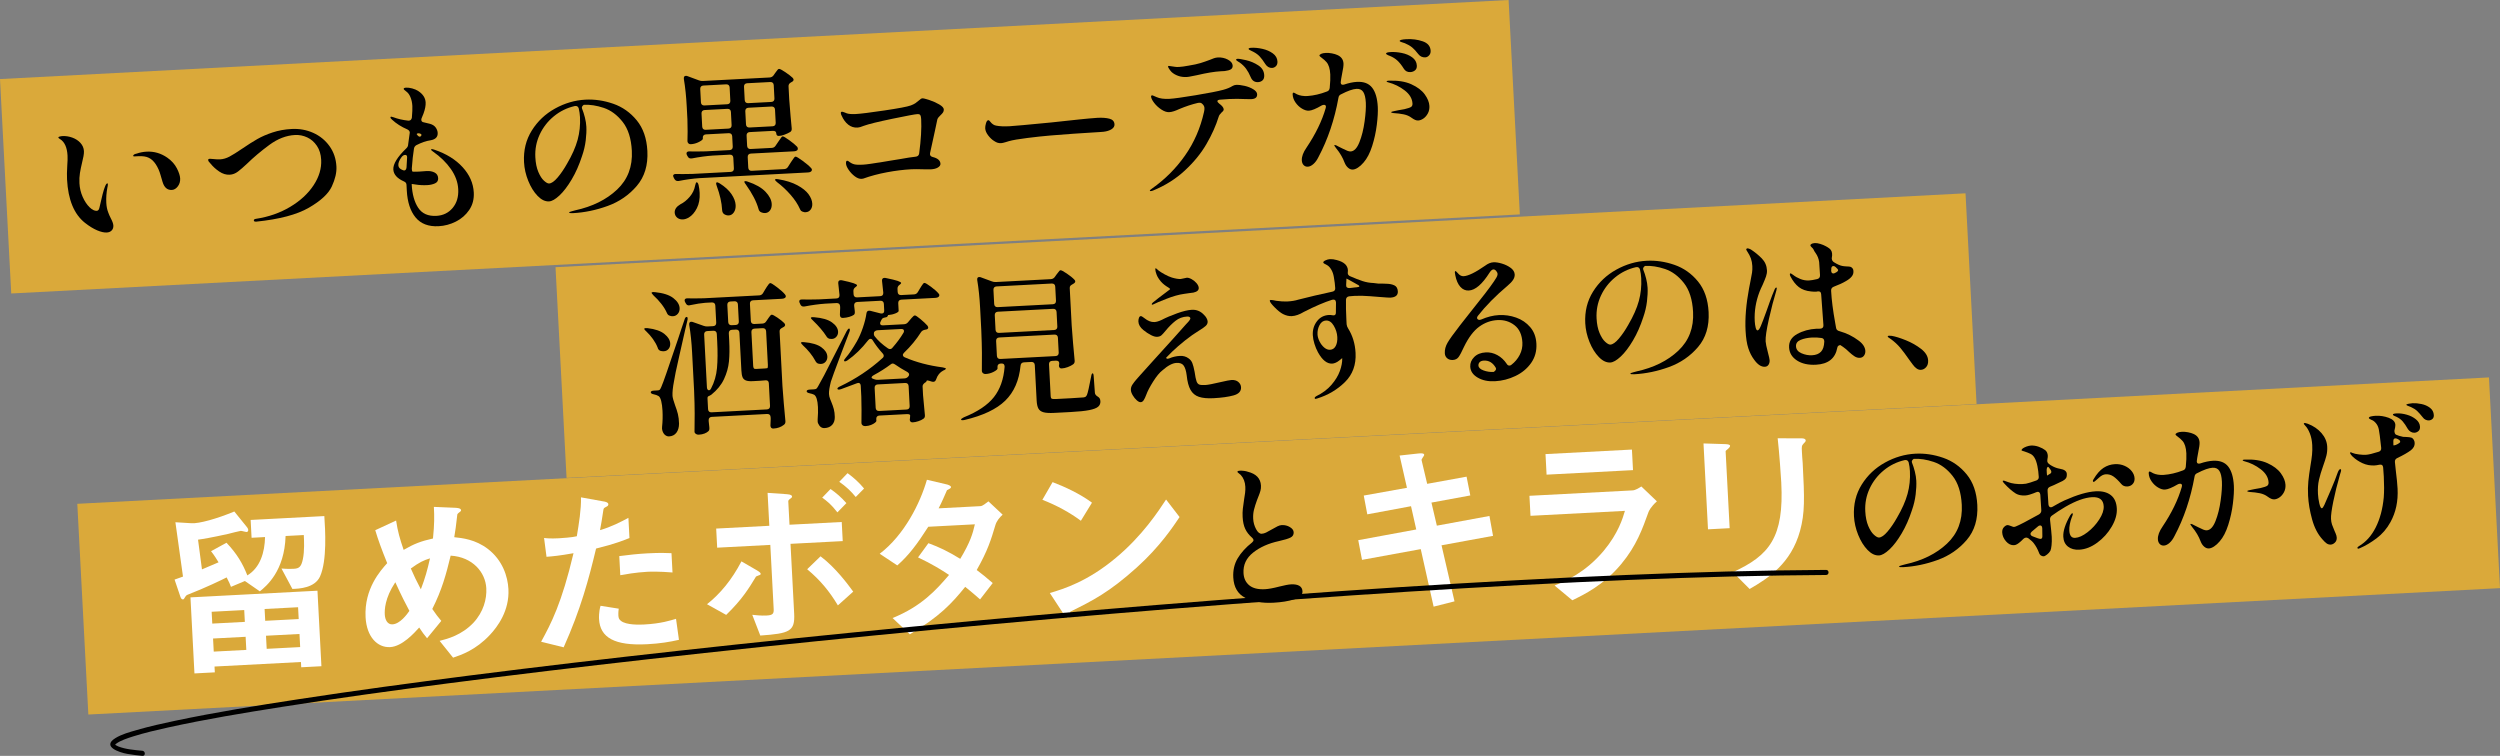<?xml version="1.0" encoding="UTF-8"?><svg id="_イヤー_2" xmlns="http://www.w3.org/2000/svg" viewBox="0 0 1105.657 334.294"><rect x="0" y="0" width="1105.657" height="334.294" fill="#808080" stroke="none"/><defs><style>.cls-1{fill:#fff;}.cls-2{fill:#daa93a;}</style></defs><g id="_ザイン"><g><g><rect class="cls-2" x="2.027" y="17.418" width="668.112" height="94.958" transform="translate(-2.936 17.678) rotate(-3)"/><g><path d="M42.954,101.862c-1.673-.707-3.459-1.805-5.36-3.294-4.826-3.813-7.475-10.215-7.946-19.21-.085-1.631-.052-3.666,.101-6.104,.14-1.783,.18-3.257,.119-4.422-.19-3.635-1.3-6.076-3.328-7.326-.097-.041-.242-.138-.437-.292-.195-.153-.296-.3-.303-.439-.007-.14,.185-.266,.576-.38,.39-.114,.819-.183,1.286-.208,1.444-.076,2.893,.152,4.347,.683,1.453,.532,2.651,1.322,3.594,2.371,.942,1.049,1.45,2.249,1.521,3.6,.032,.606-.034,1.358-.198,2.254-.163,.896-.361,1.795-.594,2.694-.423,1.751-.749,3.334-.978,4.748-.23,1.414-.303,2.914-.22,4.498,.112,2.144,.592,4.164,1.439,6.058,.846,1.896,1.849,3.408,3.006,4.539,1.157,1.131,2.226,1.67,3.204,1.619,.605-.032,1.001-.496,1.189-1.394,1.055-4.822,1.874-7.925,2.456-9.312,.371-.954,.719-1.44,1.045-1.457,.14-.007,.217,.129,.231,.409,.015,.28-.007,.539-.064,.774-.058,.238-.105,.451-.142,.639-.439,2.313-.601,4.588-.483,6.824,.083,1.585,.367,2.995,.853,4.231,.274,.781,.646,1.626,1.114,2.536,.726,1.364,1.109,2.442,1.151,3.234,.046,.885-.196,1.611-.727,2.176-.531,.565-1.263,.873-2.195,.921-1.165,.062-2.584-.261-4.256-.968Zm28.952-21.355c-.108-.275-.407-1.298-.897-3.073-.49-1.772-1.192-3.36-2.107-4.761-.915-1.4-1.971-2.373-3.167-2.918-1.104-.549-2.658-.772-4.661-.667l-1.608,.084c-.374,.02-.564-.063-.574-.25-.005-.093,.014-.165,.059-.214,.171-.29,.441-.49,.81-.603,.368-.113,.598-.172,.692-.177,1.422-.495,2.879-.781,4.371-.86,3.309-.173,6.37,.718,9.183,2.673,1.894,1.35,3.295,2.912,4.206,4.687,.91,1.774,1.398,3.268,1.462,4.479,.07,1.352-.277,2.527-1.042,3.524-.766,.998-1.637,1.522-2.616,1.574-2.005,.105-3.375-1.06-4.109-3.5Z"/><path d="M112.262,97.528c-.022-.419,.291-.669,.942-.75,5.608-.854,10.646-2.613,15.109-5.278,4.462-2.663,7.917-5.847,10.364-9.55,2.445-3.703,3.569-7.465,3.369-11.287-.127-2.422-.76-4.482-1.901-6.174-1.14-1.692-2.572-2.937-4.296-3.735-1.725-.797-3.52-1.147-5.383-1.05-3.869,.203-7.647,1.663-11.336,4.379-3.69,2.716-7.001,5.508-9.936,8.372-1.47,1.386-2.777,2.518-3.923,3.395-1.146,.878-2.372,1.351-3.676,1.419-1.585,.083-3.128-.384-4.63-1.404-1.502-1.019-2.778-2.179-3.827-3.479-.69-.665-1.043-1.183-1.063-1.556-.012-.233,.038-.388,.151-.464,.112-.076,.332-.123,.659-.14,.28-.015,.901,.035,1.865,.147,.963,.114,1.818,.15,2.564,.111,1.398-.073,2.802-.485,4.211-1.237,1.409-.75,3.264-1.912,5.565-3.481,2.526-1.721,4.753-3.134,6.682-4.241,1.928-1.105,4.189-2.088,6.785-2.949,2.594-.86,5.406-1.37,8.437-1.528,3.401-.178,6.574,.391,9.518,1.709,2.943,1.317,5.346,3.271,7.211,5.86,1.864,2.59,2.887,5.609,3.068,9.057,.137,2.611-.54,5.531-2.029,8.763-1.49,3.233-4.877,6.378-10.16,9.435-5.284,3.058-13.04,5.111-23.264,6.161-.699,.037-1.059-.131-1.078-.504Z"/><path d="M204.604,73.937c3.074,3.368,4.718,7.103,4.933,11.203,.154,2.936-.518,5.506-2.014,7.711-1.497,2.205-3.464,3.919-5.898,5.146-2.437,1.226-4.982,1.909-7.639,2.048-4.474,.234-7.871-1.06-10.192-3.882-2.321-2.822-3.616-6.795-3.884-11.923l-.121-2.307-.011-.21c-.037-.699-.413-1.192-1.129-1.482-3.014-1.337-4.579-3.101-4.693-5.292-.127-2.423,1.789-5.538,5.749-9.344,.535-.494,.807-1.094,.817-1.795l.66-4.8c.041-.096,.058-.237,.048-.423-.029-.56-.38-1.007-1.052-1.347-2.629-1.124-4.877-2.548-6.743-4.272-.246-.221-.431-.409-.555-.567-.125-.156-.191-.305-.199-.445-.012-.233,.098-.355,.331-.368,.14-.007,.496,.091,1.067,.294,1.812,.7,3.964,1.194,6.457,1.484l.349-.018c.652-.034,1.074-.453,1.266-1.258,.206-2.3,.279-4.033,.218-5.199-.081-1.538-.386-2.899-.915-4.087-.425-.959-.929-1.669-1.514-2.129-.584-.46-.951-.757-1.098-.889-.197-.176-.298-.334-.305-.475-.017-.326,.347-.509,1.093-.548,.745-.039,1.639,.078,2.682,.35,1.042,.273,1.95,.669,2.726,1.189,2.033,1.342,3.103,3.016,3.207,5.019,.071,1.353-.241,2.981-.936,4.885l-.869,2.149c-.084,.191-.118,.426-.103,.707,.032,.606,.424,.959,1.177,1.059,.755,.148,1.631,.36,2.627,.634,1.138,.315,1.983,.854,2.538,1.619,.554,.767,.854,1.568,.897,2.407,.093,1.772-.926,2.853-3.055,3.245-1.994,.291-4.106,1.01-6.336,2.154-.636,.361-1.004,.894-1.107,1.6-.389,2.404-.704,5.294-.947,8.671l.029,.56c.031,.606,.163,.902,.397,.89,.095,.042,.259,.057,.493,.044,.468,.023,1.192,.008,2.171-.043l3.492-.253c1.351-.071,2.519,.148,3.504,.658,.984,.509,1.508,1.347,1.569,2.511,.056,1.073-.407,1.833-1.388,2.281-.982,.449-2.125,.707-3.429,.775-1.817,.095-3.575,.002-5.272-.284-1.085-.176-1.625-.241-1.623-.195l.007,.14c.229,4.381,1.193,7.847,2.894,10.397,1.699,2.552,4.366,3.732,8.001,3.542,2.982-.156,5.386-1.322,7.212-3.497,1.825-2.175,2.65-4.94,2.474-8.296-.161-3.076-1.24-6.044-3.235-8.908-1.997-2.862-4.644-5.445-7.942-7.75-.533-.346-.804-.635-.816-.869-.007-.14,.104-.215,.338-.228,.14-.007,.317,.03,.532,.112,.215,.083,.416,.143,.605,.179,5.234,1.782,9.387,4.356,12.461,7.723Zm-26.499,1.284c.287,.125,.523,.183,.71,.173,.28-.015,.506-.155,.679-.421,.172-.265,.273-.586,.3-.962l.258-4.429c.007-.748-.292-1.106-.897-1.075-.606,.032-1.148,.388-1.626,1.067-.96,1.312-1.412,2.481-1.358,3.506,.051,.979,.695,1.693,1.935,2.142Zm7.777-16.109c-.334-.123-.64-.177-.919-.163-.374,.02-.6,.149-.681,.386,.507,.769,.971,1.141,1.391,1.119,.28-.015,.504-.189,.673-.526l.055-.284c-.012-.232-.186-.411-.519-.533Z"/><path d="M271.197,45.878c4.093,1.422,7.563,3.868,10.409,7.34,2.846,3.473,4.413,7.982,4.704,13.528,.329,6.291-1.234,11.455-4.69,15.492-3.458,4.036-7.742,6.983-12.855,8.839-5.113,1.856-10.21,2.918-15.289,3.185-1.166,.061-1.754-.025-1.766-.258-.01-.187,.4-.384,1.23-.59s1.314-.337,1.451-.391c7.624-1.662,13.795-4.719,18.516-9.172,4.72-4.454,6.896-10.175,6.53-17.165-.285-5.453-1.643-9.716-4.069-12.79-2.429-3.073-5.211-5.135-8.351-6.186-3.14-1.05-6.084-1.503-8.833-1.359-.767,.554-1.017,1.128-.751,1.721,.482,1.191,.901,2.5,1.257,3.93,.355,1.43,.566,2.774,.632,4.033,.091,1.725-.003,3.739-.278,6.043-.277,2.304-.821,4.623-1.634,6.955-1.247,3.851-2.771,7.295-4.575,10.334s-3.607,5.4-5.412,7.083c-1.804,1.684-3.335,2.558-4.594,2.624-1.725,.09-3.414-.72-5.069-2.433-1.655-1.711-3.033-3.929-4.134-6.653-1.101-2.722-1.725-5.482-1.871-8.278-.273-5.219,.872-9.883,3.438-13.989,2.564-4.106,5.994-7.347,10.285-9.722,4.292-2.374,8.768-3.684,13.428-3.928,4.101-.215,8.198,.388,12.292,1.809Zm-15.243,2.061c-.279-.872-.882-1.215-1.806-1.027-3.418,.787-6.481,2.292-9.191,4.513-2.712,2.222-4.802,4.913-6.271,8.074-1.471,3.161-2.112,6.513-1.927,10.054,.135,2.563,.574,4.726,1.322,6.485,.746,1.76,1.585,3.061,2.518,3.898,.931,.84,1.677,1.244,2.236,1.215,1.071-.056,2.334-.939,3.786-2.652,1.452-1.711,2.841-3.747,4.166-6.106,2.229-3.808,3.787-7.324,4.669-10.549,.883-3.224,1.232-6.583,1.049-10.079-.068-1.304-.252-2.581-.551-3.827Z"/><path d="M343.036,64.404l1.041-1.526c.174-.243,.424-.606,.749-1.091,.325-.484,.586-.848,.784-1.092,.197-.244,.389-.371,.575-.381,.326-.017,1.278,.541,2.856,1.673,1.578,1.133,2.739,2.099,3.482,2.901,.197,.224,.306,.499,.323,.824,.017,.327-.087,.59-.31,.788-.361,.253-.797,.392-1.31,.419l-19.153,1.004c-.467,.024-.822,.172-1.064,.441-.242,.27-.352,.639-.327,1.104l.245,4.684c.024,.466,.172,.821,.441,1.063,.27,.243,.638,.352,1.104,.327l14.331-.751c.745-.039,1.312-.372,1.7-1l1.1-1.74c.174-.242,.434-.629,.78-1.162,.346-.532,.628-.933,.849-1.201,.219-.268,.422-.408,.609-.417,.372-.02,1.421,.604,3.146,1.868,1.725,1.266,2.961,2.322,3.706,3.17,.245,.222,.375,.471,.39,.751s-.111,.543-.379,.791c-.314,.251-.751,.39-1.31,.419l-48.024,2.517c-2.934,.201-5.996,.62-9.188,1.253l-.35,.018c-.652,.034-1.158-.243-1.515-.832l-.31-.545c-.211-.455-.318-.73-.323-.824-.015-.279,.09-.506,.314-.683,.224-.175,.548-.25,.97-.226,1.591,.057,3.998,.048,7.219-.028l16.986-.891c.465-.024,.82-.171,1.063-.441,.242-.269,.353-.637,.327-1.104l-.245-4.684c-.024-.465-.172-.82-.441-1.063-.27-.242-.638-.352-1.104-.328l-7.55,.396c-2.841,.196-5.902,.614-9.187,1.252l-.42,.022c-.653,.034-1.134-.244-1.445-.835l-.31-.544c-.154-.272-.238-.548-.253-.828-.015-.279,.089-.507,.314-.683,.224-.175,.548-.25,.97-.226,1.591,.057,3.998,.047,7.219-.028l10.555-.553c.466-.024,.82-.171,1.063-.441,.242-.269,.353-.637,.328-1.104l-.238-4.543c-.024-.465-.173-.821-.441-1.063-.271-.242-.639-.353-1.104-.328l-10.066,.528c-.466,.024-.821,.173-1.063,.441-.243,.27-.352,.638-.327,1.104l.019,.35c.02,.374-.552,.859-1.712,1.457-1.16,.599-2.369,.93-3.628,.997-.419,.022-.765-.101-1.035-.367-.271-.266-.416-.584-.436-.958,.105-2.435,.1-5.659-.017-9.673l-.29-5.522c-.238-4.567-.663-8.657-1.273-12.27l-.015-.279c-.039-.745,.244-1.135,.851-1.167,.279-.015,.515,.02,.706,.104l5.146,1.903c.524,.207,1.112,.292,1.766,.258l29.43-1.542c.745-.039,1.337-.351,1.773-.935l.651-.945c.177-.196,.384-.476,.622-.839,.237-.363,.446-.63,.624-.804,.178-.173,.359-.264,.547-.274,.372-.02,1.272,.448,2.701,1.4,1.428,.954,2.536,1.807,3.324,2.56,.25,.314,.38,.564,.39,.75,.02,.374-.175,.688-.581,.942l-.545,.309c-.773,.415-1.14,.995-1.101,1.74l.304,5.802c.438,5.679,.799,9.889,1.083,12.631l.019,.35c.034,.653-.198,1.131-.696,1.438-.679,.41-1.489,.791-2.428,1.144-.94,.354-1.783,.549-2.528,.588-.746,.039-1.139-.336-1.181-1.13-.041-.792-.552-1.163-1.53-1.111l-10.206,.535c-.466,.024-.821,.173-1.063,.442-.243,.27-.352,.638-.327,1.104l.237,4.543c.025,.467,.172,.821,.441,1.063,.27,.244,.638,.352,1.104,.328l9.367-.491c.744-.039,1.312-.373,1.7-1Zm-34.9,16.199c.377,.074,.657,.503,.838,1.288,.242,1.063,.396,2.199,.46,3.41,.137,2.611-.271,4.864-1.224,6.758-.952,1.896-2.153,3.279-3.603,4.149-.908,.514-1.758,.793-2.55,.835-.746,.039-1.419-.101-2.02-.42-.602-.319-1.059-.798-1.372-1.436-.162-.412-.251-.782-.269-1.107-.075-1.445,.747-2.679,2.47-3.704,1.504-.732,2.894-1.845,4.171-3.337,1.276-1.492,2.078-3.159,2.401-4.998,.185-.944,.417-1.424,.696-1.438Zm14.536-34.934c.242-.269,.353-.637,.328-1.104l-.308-5.872c-.025-.466-.173-.821-.441-1.064-.271-.242-.639-.352-1.104-.328l-10.066,.528c-.467,.024-.821,.172-1.063,.441-.243,.271-.353,.638-.328,1.104l.308,5.872c.025,.466,.172,.822,.441,1.063,.27,.244,.638,.352,1.104,.328l10.066-.528c.466-.024,.82-.171,1.063-.441Zm-12.087,3.437c-.243,.271-.352,.639-.327,1.104l.304,5.802c.024,.467,.172,.822,.441,1.063,.27,.244,.638,.353,1.104,.328l10.066-.528c.465-.024,.82-.171,1.063-.441,.242-.269,.353-.637,.327-1.104l-.304-5.802c-.024-.465-.172-.82-.441-1.063-.27-.242-.638-.352-1.104-.328l-10.066,.528c-.466,.024-.821,.172-1.063,.441Zm6.318,31.598l.275-.085c.14-.007,.521,.16,1.148,.501,2.319,1.468,4.05,3.047,5.189,4.74,1.141,1.692,1.751,3.307,1.831,4.845,.066,1.258-.193,2.323-.778,3.195-.586,.872-1.345,1.332-2.276,1.381-.699,.037-1.387-.162-2.063-.593-.535-.392-.824-1.008-.868-1.846-.168-3.216-.962-6.749-2.378-10.6-.328-.917-.355-1.43-.08-1.538Zm25.271-36.058c.242-.269,.353-.637,.328-1.104l-.308-5.872c-.024-.466-.173-.82-.441-1.064-.271-.242-.639-.352-1.104-.327l-10.206,.535c-.467,.024-.821,.172-1.063,.441-.243,.27-.353,.638-.328,1.104l.308,5.872c.025,.466,.172,.821,.441,1.063,.27,.243,.638,.352,1.104,.327l10.206-.535c.465-.024,.82-.171,1.062-.441Zm-12.892,35.549c.044-.048,.136-.077,.276-.084,.325-.017,.703,.057,1.133,.221,3.52,1.171,6.144,2.669,7.876,4.494,1.73,1.826,2.644,3.624,2.735,5.394,.06,1.119-.184,2.054-.729,2.807-.545,.753-1.283,1.154-2.215,1.203-.56,.029-1.126-.082-1.7-.332-.62-.248-1.02-.742-1.198-1.479-.868-3.179-2.74-6.796-5.616-10.851-.601-.763-.789-1.221-.562-1.373Zm.665-32.104c-.242,.271-.352,.639-.327,1.104l.304,5.802c.024,.467,.172,.821,.441,1.063,.27,.243,.638,.352,1.104,.328l10.206-.535c.466-.024,.82-.171,1.063-.442,.242-.269,.353-.637,.328-1.104l-.305-5.802c-.023-.465-.172-.819-.441-1.063-.27-.242-.638-.352-1.104-.327l-10.205,.535c-.467,.024-.822,.172-1.064,.441Zm12.826,31.397c-.01-.186,.195-.291,.615-.313l.846,.096c3.395,.57,6.21,1.462,8.446,2.676,2.237,1.214,3.871,2.531,4.903,3.949,1.032,1.418,1.584,2.802,1.655,4.154,.056,1.072-.189,1.961-.736,2.667-.548,.706-1.265,1.083-2.149,1.129l-.419,.022c-.706-.103-1.255-.309-1.645-.615-.199-.224-.378-.518-.537-.882-.902-2.056-2.285-4.145-4.148-6.267-1.863-2.122-3.842-3.969-5.934-5.542-.586-.482-.885-.84-.897-1.074Z"/><path d="M410.987,44.23c1.593,.525,3.052,1.172,4.378,1.943,1.325,.772,2.007,1.507,2.044,2.207,.026,.513-.09,.963-.35,1.35-.261,.388-.658,.83-1.193,1.324-.714,.646-1.151,1.229-1.31,1.751l-1.124,5.316c-.42,1.798-1.117,4.989-2.092,9.573-.041,.096-.056,.26-.044,.493,.034,.653,.453,1.075,1.258,1.266,2.178,.541,3.306,1.534,3.381,2.978,.032,.606-.337,1.15-1.106,1.635-.77,.485-1.853,.763-3.25,.836l-2.454-.011c-2.809-.086-4.819-.098-6.03-.034-3.449,.181-7.07,.627-10.865,1.34-3.794,.714-7.273,1.643-10.438,2.79-.231,.06-.485,.096-.766,.111-.933,.049-1.921-.32-2.967-1.106-1.047-.786-1.948-1.731-2.707-2.837-.759-1.104-1.159-2.053-1.201-2.846-.041-.792,.124-1.198,.497-1.218,.14-.007,.329,.053,.57,.181,.927,.747,1.804,1.214,2.632,1.404,.827,.191,2.057,.243,3.688,.158,.839-.044,2.012-.176,3.52-.395,1.507-.22,2.653-.396,3.442-.531-.138,.054,1.553-.222,5.073-.826,2.271-.353,3.776-.595,4.518-.728,2.823-.521,5.117-.875,6.885-1.062,.882-.092,1.396-.564,1.538-1.412,.803-6.07,1.099-11.133,.886-15.188-.044-.839-.169-1.428-.373-1.768-.205-.34-.656-.492-1.355-.455-.979,.051-4.635,.733-10.968,2.047-6.334,1.313-10.556,2.353-12.664,3.118-1.097,.478-2.064,.739-2.903,.783-1.445,.076-2.764-.346-3.956-1.265-1.194-.918-2.188-2.268-2.981-4.049-.206-.363-.319-.73-.339-1.104-.02-.373,.157-.569,.53-.589,.14-.007,.257,.01,.354,.051,.33,.077,.628,.178,.892,.304,.264,.127,.514,.231,.753,.312,.858,.33,2.219,.445,4.083,.347,2.144-.112,6.369-.637,12.676-1.576,6.305-.937,10.191-1.679,11.659-2.223,.87-.326,1.543-.653,2.017-.982,.474-.329,1-.741,1.582-1.239,.268-.248,.525-.459,.772-.637,.247-.176,.512-.272,.792-.287,.419-.022,1.424,.23,3.018,.753Z"/><path d="M441.244,63.147c-.475-.139-1.002-.403-1.583-.793-.918-.558-1.79-1.378-2.617-2.456-.828-1.079-1.269-2.129-1.322-3.155-.031-.605,.08-1.348,.339-2.226,.257-.878,.597-1.328,1.016-1.35,.279-.015,.571,.204,.876,.654,.801,1.034,1.696,1.618,2.686,1.752,1.463,.298,3.407,.382,5.831,.255,1.817-.095,7.957-.65,18.418-1.667,5.763-.583,9.992-1.037,12.686-1.365,1.069-.102,2.371-.23,3.905-.381,1.535-.15,2.814-.252,3.84-.306,2.143-.112,3.926,.017,5.348,.385,1.421,.371,2.166,1.208,2.234,2.512,.044,.839-.387,1.552-1.29,2.135-.905,.585-2.1,.963-3.586,1.135-.187,.01-.628,.044-1.326,.104-.698,.061-1.793,.129-3.284,.207-2.19,.115-5.112,.303-8.767,.564-3.655,.262-6.995,.519-10.019,.771-3.025,.252-6.451,.619-10.281,1.1-3.83,.481-6.552,.951-8.163,1.409l-1.38,.423c-.92,.283-1.59,.433-2.009,.455-.56,.029-1.077-.024-1.551-.164Z"/><path d="M550.466,37.97c1.466,.344,2.743,.851,3.829,1.517,1.087,.668,1.65,1.397,1.692,2.189,.07,1.352-.78,2.073-2.55,2.166l-2.314-.019c-2.812-.133-5.312-.142-7.502-.027-1.864,.098-3.238,.194-4.121,.286-.743,.086-1.104,.315-1.085,.688,.015,.279,.266,.617,.754,1.011,1.312,.96,1.987,1.813,2.026,2.558,.013,.233-.059,.459-.21,.677-.152,.218-.386,.453-.699,.703-.712,.692-1.146,1.321-1.303,1.891-1.197,3.895-2.997,7.915-5.396,12.059-2.401,4.146-5.596,8.062-9.584,11.752-3.988,3.691-8.659,6.633-14.012,8.831-.412,.162-.758,.25-1.037,.265-.28,.015-.424-.048-.431-.188-.01-.187,.324-.508,1.001-.964,5.723-4.038,10.584-8.907,14.585-14.608,4-5.7,6.795-12.12,8.384-19.26,.154-.615,.217-1.204,.188-1.762-.033-.653-.345-1.244-.934-1.774-.248-.267-.514-.429-.797-.484s-.657-.047-1.12,.023c-2.632,.606-5.411,1.523-8.337,2.75-.776,.368-1.542,.677-2.3,.927-.758,.25-1.464,.392-2.116,.426-1.025,.054-2.167-.33-3.425-1.153-1.259-.821-2.326-1.805-3.204-2.951s-1.336-2.091-1.375-2.837c-.008-.14,.032-.257,.121-.357,.089-.097,.179-.148,.272-.154,.186-.009,.496,.091,.928,.302,.432,.212,.813,.378,1.147,.5,1.388,.628,3.271,.88,5.647,.756,1.91-.101,5.75-.628,11.518-1.585,5.768-.957,9.85-1.754,12.247-2.395,1.703-.463,3.076-1.026,4.117-1.688,.544-.309,1.072-.477,1.585-.503,1.072-.056,2.341,.088,3.809,.431Zm-29.392-4.417c-1.144-.407-2.107-.964-2.892-1.671-.347-.355-.696-.792-1.05-1.312-.355-.518-.538-.894-.551-1.128-.01-.186,.102-.286,.335-.298,.187-.01,.539,.042,1.06,.154,.52,.113,1.108,.2,1.767,.258,.424,.072,.985,.088,1.685,.052,1.071-.056,2.464-.245,4.176-.569,2.225-.351,4.016-.736,5.372-1.158,1.355-.422,2.744-.903,4.165-1.445,.593-.264,1.177-.494,1.752-.688,.573-.194,1.141-.306,1.699-.335,1.631-.085,3.119,.234,4.467,.958,1.346,.725,2.046,1.599,2.1,2.624,.039,.746-.225,1.297-.789,1.654-.566,.357-1.475,.615-2.729,.773l-1.678,.088c-2.75,.145-6.295,.728-10.633,1.749-.464,.072-1.192,.215-2.186,.43-.994,.216-1.747,.337-2.259,.364-1.398,.073-2.669-.093-3.812-.501Zm30.022-6.936c1.916,.437,3.708,1.196,5.377,2.276,1.669,1.082,2.551,2.53,2.646,4.347,.054,1.026-.188,1.786-.722,2.281-.535,.496-1.199,.764-1.991,.805-1.538,.081-2.628-.656-3.27-2.211-.589-1.417-1.261-2.644-2.016-3.68-.755-1.035-1.716-1.966-2.88-2.793-.145-.086-.375-.226-.688-.419-.314-.194-.532-.346-.654-.457-.123-.109-.188-.235-.195-.375-.012-.232,.191-.36,.611-.382,.604-.032,1.866,.172,3.781,.608Zm7.238-5.006c1.773,.398,3.304,1.066,4.591,2.002,1.287,.938,1.97,2.129,2.045,3.573,.047,.886-.175,1.576-.662,2.068-.489,.493-1.06,.756-1.711,.791-.606,.032-1.162-.103-1.669-.403-.506-.3-.938-.722-1.293-1.264-.917-1.447-1.747-2.572-2.49-3.374-.742-.802-1.69-1.5-2.843-2.094-.337-.168-.66-.327-.972-.475-.312-.146-.575-.285-.793-.414-.217-.129-.329-.263-.336-.403-.015-.28,.397-.442,1.236-.486,1.49-.078,3.123,.082,4.896,.479Z"/><path d="M606.867,38.8c1.454,1.886,2.28,4.716,2.478,8.492,.107,2.051-.035,4.675-.428,7.873-.394,3.199-1.082,6.342-2.064,9.431-.984,3.09-2.246,5.515-3.789,7.278-.837,.979-1.674,1.735-2.51,2.27-.838,.534-1.582,.819-2.233,.853-.746,.039-1.449-.228-2.11-.801-.66-.572-1.181-1.34-1.558-2.302-.816-2.2-2.073-4.331-3.77-6.392-.104-.18-.255-.395-.454-.642-.2-.246-.304-.44-.311-.58-.005-.093,.085-.145,.272-.155,.232-.012,.758,.218,1.578,.688,.095,.042,.647,.317,1.655,.825,.911,.467,1.654,.813,2.228,1.039,.572,.228,1.068,.33,1.488,.308,1.538-.081,2.833-1.445,3.886-4.094s1.814-5.703,2.288-9.163c.473-3.459,.655-6.237,.545-8.334-.112-2.143-.487-3.712-1.123-4.708-.637-.994-1.631-1.457-2.981-1.386-1.632,.086-3.903,.883-6.814,2.391-.687,.27-1.08,.782-1.182,1.534-1.735,9.671-4.688,18.425-8.857,26.26-.633,1.295-1.375,2.315-2.223,3.061-.85,.746-1.67,1.139-2.462,1.18-.745,.039-1.366-.196-1.859-.709-.494-.511-.765-1.209-.811-2.096-.086-1.63,.609-3.513,2.087-5.646,4.031-6.005,6.856-11.831,8.477-17.478,.079-.285,.114-.497,.107-.637-.029-.559-.348-.823-.953-.791-.279,.015-.579,.101-.897,.257-2.54,1.489-4.438,2.265-5.696,2.331-.933,.049-1.953-.259-3.062-.926-1.11-.666-2.057-1.562-2.84-2.69-.783-1.126-1.206-2.296-1.27-3.508-.029-.559,.096-.846,.375-.861,.14-.007,.378,.085,.716,.278,.337,.192,.625,.353,.866,.48,1.293,.587,2.823,.834,4.595,.741,2.794-.193,5.656-.858,8.588-1.993,.735-.225,1.151-.761,1.247-1.607,.246-2.442,.329-4.433,.248-5.971-.132-2.517-.694-4.333-1.688-5.449-.596-.67-1.258-1.267-1.986-1.789-.729-.523-1.098-.877-1.107-1.063-.015-.279,.229-.538,.73-.774s1.195-.378,2.081-.424c.839-.044,1.741,.026,2.71,.208,.967,.184,1.762,.422,2.385,.716,1.723,.75,2.63,2.012,2.723,3.783,.046,.886-.156,2.368-.608,4.448-.261,1.275-.405,2.078-.435,2.406l-.151,1.129-.048,.423c.022,.419,.165,.704,.431,.854,.264,.15,.604,.167,1.019,.051,2.111-.717,4.03-1.123,5.755-1.213,3.028-.159,5.27,.706,6.725,2.592Zm7.099-14.357c-.24-.104-.457-.221-.649-.351-.194-.13-.294-.265-.302-.405-.02-.373,.692-.597,2.138-.673,1.444-.076,3.053,.062,4.823,.413,1.771,.352,3.3,.996,4.588,1.933,1.286,.938,1.97,2.152,2.048,3.643,.05,.933-.219,1.636-.8,2.11-.584,.475-1.271,.732-2.062,.774-1.306,.068-2.292-.464-2.958-1.598-.868-1.402-1.771-2.547-2.704-3.433-.934-.885-2.07-1.597-3.406-2.135-.238-.081-.477-.173-.715-.278Zm10.205,12.819c2.68,1.215,4.663,2.711,5.947,4.49,1.285,1.779,1.971,3.484,2.057,5.114,.062,1.212-.16,2.299-.671,3.259-.511,.962-1.161,1.721-1.948,2.275-.789,.556-1.58,.854-2.372,.896-.793,.042-1.747-.353-2.865-1.182-.975-.743-2.134-1.255-3.48-1.535-1.347-.279-2.863-.469-4.551-.567-.658-.059-.991-.181-1.001-.368-.01-.186,.402-.348,1.236-.486,.969-.236,2.496-.527,4.581-.871,1.523-.36,2.51-.692,2.962-.997,.45-.304,.658-.805,.622-1.504-.115-2.19-1.269-4.127-3.459-5.812-2.191-1.684-4.637-2.876-7.337-3.576-.428-.118-.645-.246-.651-.386-.01-.186,.265-.294,.824-.324,4.057-.166,7.425,.358,10.106,1.573Zm5.068-18.981c2.213,.772,3.373,2.16,3.478,4.164,.044,.838-.189,1.529-.698,2.069-.509,.542-1.066,.827-1.672,.859-1.258,.066-2.289-.417-3.09-1.45-.954-1.258-1.859-2.239-2.713-2.942-.855-.702-1.927-1.324-3.217-1.864-.334-.123-.798-.273-1.391-.453-.595-.179-.896-.362-.905-.548-.022-.42,.969-.682,2.973-.787,2.609-.137,5.021,.181,7.235,.953Z"/></g></g><g><rect class="cls-2" x="247.698" y="101.77" width="624.447" height="93.32" transform="translate(-7.001 29.507) rotate(-3)"/><g><path d="M284.993,145.284c.089-.098,.273-.155,.553-.169,.372-.02,.676-.012,.912,.022,3.291,.388,5.754,1.241,7.389,2.557,1.635,1.317,2.491,2.721,2.569,4.212,.049,.933-.19,1.727-.716,2.385-.527,.658-1.233,1.011-2.118,1.058-.513,.027-1.03-.039-1.552-.199-.621-.248-1.021-.741-1.199-1.479-.486-1.236-1.171-2.473-2.053-3.712-.883-1.238-1.865-2.367-2.946-3.386-.785-.706-1.065-1.136-.839-1.287Zm3.17,27.697c.249-.129,.607-.207,1.074-.232l1.468-.077c.513-.027,.858-.116,1.038-.265,.178-.15,.414-.559,.706-1.229,.501-1.148,1.247-3.161,2.242-6.041,.993-2.879,2.725-7.958,5.194-15.238,.439-1.425,.902-2.839,1.39-4.244,.487-1.403,.952-2.771,1.397-4.104,.232-.899,.56-1.361,.979-1.383,.279-.015,.431,.188,.453,.608,.02,.374-.012,.678-.093,.916l-.861,3.62c-.416,1.891-1.316,5.876-2.703,11.953-1.388,6.078-2.181,9.892-2.38,11.445-.516,2.645-.73,4.782-.645,6.413,.092,.884,.468,2.243,1.125,4.077,.541,1.421,.96,2.731,1.257,3.93,.296,1.2,.464,2.617,.503,4.25-.008,1.636-.395,2.964-1.157,3.986-.765,1.021-1.846,1.568-3.244,1.642-.606,.032-1.177-.161-1.712-.576-.537-.416-.943-1.037-1.22-1.864-.113-.369-.175-.668-.188-.901l.022-.912c.253-2.303,.316-4.666,.189-7.089-.091-1.724-.283-3.163-.577-4.316-.294-1.152-.683-1.88-1.165-2.182-.676-.385-1.342-.631-2.002-.737-.945-.184-1.428-.485-1.449-.905-.012-.232,.106-.414,.357-.544Zm.061-43.638c.181-.103,.389-.161,.622-.173,.325-.017,.583-.007,.772,.029,3.664,.369,6.385,1.243,8.163,2.622,1.778,1.379,2.709,2.861,2.792,4.445,.051,.979-.21,1.811-.781,2.495-.571,.685-1.301,1.049-2.186,1.096-.466,.024-.913-.045-1.342-.209-.616-.154-1.059-.576-1.328-1.262-.584-1.325-1.401-2.661-2.453-4.007-1.053-1.347-2.192-2.572-3.418-3.676-.74-.755-1.021-1.208-.842-1.358Zm49.223,.294l1.031-1.736c.215-.338,.453-.713,.712-1.124,.259-.41,.521-.774,.784-1.093,.264-.317,.488-.481,.675-.491,.372-.02,1.374,.594,3.005,1.84,1.631,1.247,2.795,2.296,3.495,3.146,.25,.314,.382,.588,.394,.821,.012,.233-.093,.473-.312,.717-.361,.253-.821,.394-1.381,.423l-12.792,.67c-.466,.024-.821,.172-1.063,.441-.243,.27-.352,.638-.327,1.104l.396,7.549c.024,.466,.171,.822,.441,1.063,.269,.244,.637,.352,1.104,.328l3.565-.187c.744-.039,1.312-.372,1.7-1l.65-.946c.174-.242,.359-.509,.555-.8,.194-.291,.402-.558,.623-.804,.221-.245,.424-.373,.611-.382,.372-.02,1.213,.416,2.521,1.305,1.309,.89,2.308,1.691,3,2.401,.25,.315,.38,.565,.39,.75,.02,.374-.175,.687-.581,.942l-.682,.386c-.409,.208-.713,.435-.91,.679s-.285,.575-.264,.995l1.264,24.117c.359,5.075,.791,10.192,1.296,15.353l.015,.279c.034,.653-.197,1.155-.691,1.509-1.257,1-2.793,1.548-4.611,1.643-.838,.044-1.282-.4-1.331-1.332l.126-2.95-.041-.769c-.023-.465-.172-.82-.44-1.063-.271-.242-.639-.353-1.105-.328l-24.466,1.282c-.466,.024-.821,.173-1.063,.442-.243,.27-.352,.638-.328,1.104l.026,.489,.271,2.509,.025,.49c.029,.559-.112,.987-.423,1.283-.4,.395-.967,.74-1.698,1.036-.732,.294-1.588,.468-2.566,.52-.514,.027-.951-.09-1.315-.352-.364-.261-.556-.578-.575-.951,.041-2.76,.065-5.436,.069-8.03,.004-2.594-.08-5.989-.253-10.186l-.876-16.707c-.239-4.567-.664-8.657-1.273-12.27l-.016-.279c-.039-.745,.244-1.135,.851-1.167,.279-.015,.515,.02,.706,.104l4.856,1.708c.524,.207,1.112,.291,1.766,.257l2.377-.125c.466-.024,.82-.171,1.063-.441,.242-.269,.352-.637,.328-1.104l-.396-7.549c-.024-.465-.172-.821-.441-1.063s-.638-.353-1.104-.328l-2.936,.154c-1.815,.143-4.04,.492-6.674,1.051-.138,.054-.301,.085-.486,.095-.605,.032-1.064-.248-1.375-.839l-.31-.544c-.154-.273-.239-.549-.254-.828-.015-.28,.09-.506,.315-.682,.224-.175,.547-.25,.969-.227,1.592,.057,3.998,.048,7.219-.028l24.467-1.282c.744-.039,1.312-.372,1.699-1Zm-25.698,17.224c-.243,.271-.353,.639-.328,1.104l1.224,23.349c.022,.419,.12,.742,.296,.966,.176,.225,.379,.331,.613,.318,.372-.02,.686-.292,.938-.82,1.444-2.739,2.315-5.74,2.611-9.004,.296-3.263,.325-7.178,.086-11.746l-.176-3.356c-.024-.465-.172-.82-.441-1.063-.27-.242-.639-.352-1.104-.327l-2.656,.139c-.467,.024-.821,.172-1.063,.441Zm1.321,28.565c-.132,.147-.188,.431-.165,.85l.245,4.684c.024,.466,.172,.821,.441,1.063,.27,.243,.637,.352,1.104,.328l24.467-1.282c.465-.024,.82-.171,1.062-.441,.243-.27,.353-.638,.328-1.104l-.523-9.996c-.049-.932-.518-1.375-1.401-1.328l-2.583,.206-3.146,.165c-1.352,.071-2.374-.039-3.065-.33-.693-.291-1.175-.768-1.442-1.432-.27-.663-.437-1.647-.505-2.953l-.876-16.707c-.024-.465-.172-.82-.441-1.063-.27-.242-.639-.352-1.104-.327l-1.748,.092c-.466,.024-.82,.172-1.062,.44-.244,.271-.353,.639-.328,1.104l.172,3.286c.184,3.495,.145,6.559-.113,9.189-.26,2.631-.988,5.228-2.186,7.79-1.197,2.563-3.074,4.87-5.631,6.919l-.816,.463c-.322,.111-.549,.239-.682,.386Zm8.928-41.649c-.243,.27-.352,.638-.328,1.104l.396,7.549c.024,.466,.171,.822,.441,1.063,.269,.244,.637,.352,1.104,.328l1.747-.092c.466-.024,.82-.171,1.063-.441,.242-.269,.353-.637,.328-1.104l-.396-7.549c-.023-.465-.172-.821-.44-1.063-.271-.243-.639-.353-1.104-.328l-1.747,.092c-.467,.024-.821,.172-1.063,.441Zm10.652,11.988c-.243,.271-.353,.639-.328,1.104l.791,15.1c.073,.511,.186,.844,.334,.999,.147,.157,.455,.222,.921,.197l3.915-.205,1.045-.125c.228-.105,.32-.578,.275-1.417l-.78-14.89c-.024-.465-.172-.819-.44-1.063-.271-.242-.639-.352-1.104-.327l-3.565,.187c-.467,.024-.821,.172-1.063,.44Z"/><path d="M405.908,129.203l.901-1.52c.215-.338,.463-.736,.743-1.195,.279-.459,.52-.798,.718-1.02,.199-.22,.391-.336,.578-.346,.372-.02,1.336,.55,2.893,1.706,1.557,1.157,2.659,2.14,3.309,2.946,.245,.221,.376,.471,.391,.75,.015,.279-.111,.543-.379,.791-.314,.25-.751,.39-1.311,.419l-15.1,.791c-.466,.025-.82,.172-1.062,.441-.244,.27-.353,.638-.328,1.104l.18,3.425c.018,.327-.443,.689-1.38,1.089-.938,.399-2.058,.658-3.359,.772,.061,.277-.11,.566-.515,.868-.275,.109-.507,.167-.692,.177-.464,.071-.82,.183-1.069,.336s-.457,.421-.623,.804c-.172,.289-.278,.505-.316,.647-.175,.243-.253,.528-.236,.854,.032,.606,.467,.887,1.307,.843l9.227-.484c.745-.039,1.338-.326,1.777-.864l.924-1.1c.133-.146,.363-.415,.693-.807,.33-.39,.607-.673,.832-.849,.225-.175,.43-.269,.616-.278,.325-.017,1.149,.525,2.469,1.624,1.319,1.099,2.352,2.074,3.097,2.922,.205,.364,.312,.614,.32,.754,.021,.419-.197,.711-.655,.875-.368,.114-.669,.175-.901,.188-.785,.182-1.35,.562-1.692,1.14-1.985,3.142-4.469,6.146-7.448,9.013-.357,.346-.525,.682-.509,1.008,.022,.419,.296,.756,.824,1.008,5.021,2.167,10.611,3.65,16.776,4.448,.943,.186,1.421,.371,1.431,.556-.04,.142-.16,.289-.362,.439-.203,.151-.465,.282-.786,.392-1.501,.779-2.555,2.074-3.161,3.881-.242,.713-.645,1.085-1.203,1.114-.234,.012-.421-.001-.562-.041-.189-.036-.391-.096-.605-.178-.215-.082-.464-.162-.749-.241-.474-.116-.779-.158-.918-.127-.138,.031-.226,.165-.259,.399-.084,.192-.262,.365-.534,.52l-.069,.003c-.767,.555-1.133,1.135-1.101,1.74l.201,3.845c.341,3.814,.607,6.697,.804,8.65l.019,.35c.034,.652-.198,1.132-.695,1.438-.54,.402-1.27,.755-2.188,1.061-.92,.304-1.752,.478-2.497,.517-.466,.024-.824-.122-1.074-.435-.154-.272-.236-.502-.246-.688-.012-.234,.021-.492,.1-.776l.078-1.196c-.011-.188-.147-.332-.409-.435-.263-.104-.627-.142-1.093-.118l-12.093,.634c-.467,.024-.821,.17-1.063,.441-.243,.269-.353,.637-.328,1.104l.045,.838c.01,.186-.199,.454-.625,.804-.426,.349-1.005,.672-1.736,.968-.732,.294-1.564,.467-2.496,.516-.514,.027-.928-.091-1.246-.355-.317-.264-.485-.583-.505-.955,.074-3.929,.055-7.854-.057-11.773l-.249-4.753c-.021-.419-.133-.74-.331-.964-.198-.223-.462-.326-.787-.309-.14,.008-.347,.065-.622,.173-1.327,.538-3.665,1.408-7.013,2.611l-.831,.184c-.374,.02-.613-.084-.718-.313l-.007-.14c-.008-.14,.089-.296,.29-.471,.201-.174,.483-.341,.851-.5,6.977-3.309,13.252-7.494,18.828-12.552,.358-.299,.526-.658,.505-1.078-.018-.326-.175-.645-.471-.957-1.737-1.918-3.192-3.828-4.366-5.729-.261-.5-.623-.738-1.089-.714-.327,.017-.644,.221-.949,.611-2.847,3.654-5.892,6.617-9.138,8.89-.724,.459-1.208,.578-1.453,.356-.049-.043-.076-.111-.081-.206-.015-.279,.221-.688,.707-1.229,1.498-1.713,3.147-4.136,4.946-7.269,.983-1.733,1.871-3.754,2.661-6.062,.79-2.307,1.321-4.426,1.595-6.357,.101-.752,.477-1.147,1.13-1.181,.232-.012,.421,.002,.562,.041l4.548,1.164c.142,.04,.328,.053,.562,.041,.745-.039,1.096-.501,1.049-1.387l-.15-2.866c-.024-.465-.172-.82-.441-1.063-.27-.242-.639-.352-1.104-.328l-10.206,.535c-.466,.024-.821,.172-1.063,.441-.243,.271-.352,.638-.327,1.104l.015,.28,.25,2.089,.029,.559c.029,.56-.114,.965-.428,1.214-.496,.354-1.182,.658-2.055,.914-.875,.256-1.801,.41-2.779,.461-.84,.044-1.283-.399-1.332-1.332,.049-.844,.066-1.405,.052-1.685l.066-1.405-.04-.769c-.024-.465-.172-.82-.441-1.063-.27-.243-.639-.352-1.104-.328l-4.963,.26c-2.841,.196-5.903,.613-9.188,1.252l-.419,.022c-.653,.034-1.136-.267-1.45-.906l-.238-.548c-.154-.272-.238-.524-.25-.758-.034-.652,.416-.956,1.354-.912,1.592,.057,4.021,.047,7.289-.031l7.759-.407c.979-.051,1.442-.566,1.392-1.545-.222-2.418-.404-4.138-.551-5.159l-.008-.14c-.041-.792,.311-1.208,1.057-1.247,.232-.012,.42,.002,.562,.041,2.457,.526,4.186,.961,5.186,1.305,1,.345,1.506,.657,1.521,.937,.01,.187-.166,.406-.526,.659l-.202,.15c-.632,.454-.927,1.054-.888,1.799l.069,1.329c.025,.466,.172,.821,.441,1.063,.27,.243,.638,.352,1.104,.328l10.206-.535c.979-.051,1.442-.566,1.392-1.544-.221-2.418-.404-4.138-.551-5.159l-.008-.14c-.041-.792,.311-1.208,1.057-1.247,.232-.012,.42,.002,.562,.041,2.551,.521,4.326,.953,5.325,1.297,1,.345,1.507,.657,1.521,.937,.007,.14-.169,.359-.526,.659l-.202,.151c-.632,.454-.927,1.054-.888,1.799l.07,1.329c.024,.466,.171,.821,.441,1.063,.269,.243,.637,.352,1.104,.327l5.662-.296c.744-.039,1.312-.373,1.7-1Zm-51.485,22.746c-.176-.224-.22-.385-.131-.484,.088-.097,.295-.155,.622-.172,.279-.015,.514-.002,.703,.033,3.425,.288,5.978,1.043,7.653,2.262,1.676,1.221,2.554,2.577,2.632,4.068,.046,.886-.194,1.646-.722,2.281-.527,.636-1.211,.975-2.05,1.019-.374,.02-.796-.028-1.269-.144-.523-.159-.967-.603-1.332-1.332-.572-1.091-1.344-2.243-2.318-3.454-.976-1.21-2.003-2.301-3.081-3.272-.297-.312-.533-.58-.708-.805Zm2.69,20.572c.249-.129,.608-.207,1.074-.231l1.608-.084c.559-.029,.951-.107,1.179-.236,.227-.128,.511-.506,.853-1.132,.643-1.108,1.538-2.744,2.687-4.907,1.147-2.163,3.097-5.98,5.849-11.452l4.066-7.994c.427-.77,.781-1.163,1.061-1.177,.232-.012,.357,.146,.375,.471,.018,.326-.059,.681-.225,1.063-1.393,3.765-2.562,6.84-3.512,9.227-2.872,7.628-4.426,11.868-4.661,12.721-.618,2.463-.897,4.277-.836,5.441,.039,.746,.206,1.485,.501,2.217,.295,.732,.471,1.167,.524,1.305,.48,1.143,.853,2.21,1.114,3.201s.403,2.141,.426,3.447c.029,1.446-.354,2.612-1.148,3.495s-1.916,1.362-3.359,1.438c-1.258,.066-2.205-.61-2.84-2.024-.209-.41-.287-1.013-.234-1.81,.172-2.065,.216-3.89,.133-5.475-.158-3.029-.722-4.845-1.688-5.449-.623-.293-1.242-.496-1.854-.603-.945-.185-1.428-.486-1.449-.906-.013-.233,.105-.414,.356-.545Zm1.516-31.938c-.01-.186,.218-.291,.685-.316,.325-.017,.583-.007,.771,.029,3.521,.283,6.142,1.045,7.866,2.287,1.724,1.241,2.625,2.608,2.703,4.099,.044,.839-.198,1.577-.726,2.211-.527,.636-1.211,.975-2.049,1.019-.234,.012-.586-.015-1.057-.085-.618-.201-1.082-.597-1.394-1.189-1.325-2.079-3.291-4.384-5.899-6.911-.589-.53-.89-.911-.901-1.145Zm26.829,26.422c.008,.14,.179,.295,.516,.464l.644,.246c.524,.207,1.112,.292,1.766,.258l11.604-.608c.699-.037,1.268-.323,1.707-.861,.266-.294,.389-.604,.372-.931-.02-.373-.296-.731-.827-1.078-1.973-1.064-3.759-2.163-5.36-3.294-.437-.303-.818-.448-1.144-.431-.234,.012-.508,.144-.821,.393-2.294,1.71-4.735,3.263-7.326,4.66-.773,.415-1.149,.808-1.13,1.181Zm14.339-20.659c-.032-.605-.468-.887-1.306-.843l-10.207,.535c-.793,.042-1.361,.329-1.707,.86-.079,.285-.109,.591-.092,.916,.02,.374,.129,.671,.327,.894,1.454,1.887,3.417,3.675,5.89,5.369,.338,.217,.646,.317,.927,.302,.465-.024,.851-.255,1.155-.692,1.896-2.155,3.488-4.318,4.777-6.489,.173-.242,.252-.527,.235-.854Zm-12.65,24.11c-.243,.27-.353,.639-.328,1.104l.462,8.808c.024,.467,.171,.821,.441,1.063,.269,.244,.637,.353,1.104,.328l12.094-.634c.465-.024,.82-.17,1.062-.441,.242-.269,.353-.637,.328-1.104l-.462-8.808c-.024-.465-.172-.82-.44-1.063-.271-.242-.639-.352-1.104-.328l-12.093,.634c-.467,.024-.821,.172-1.063,.441Z"/><path d="M466.471,122.524l.717-1.02c.177-.195,.396-.476,.657-.84,.262-.364,.479-.644,.657-.841,.176-.195,.357-.299,.545-.309,.372-.02,1.297,.47,2.775,1.466,1.477,.999,2.588,1.897,3.33,2.7,.245,.222,.375,.471,.391,.75,.017,.327-.155,.616-.516,.868l-.747,.46c-.409,.208-.713,.435-.911,.678-.197,.245-.285,.576-.263,.996l.868,16.567c.359,5.075,.791,10.192,1.295,15.353l.016,.28c.033,.653-.197,1.156-.692,1.509-.632,.453-1.416,.857-2.354,1.209-.94,.354-1.829,.551-2.668,.596-.467,.024-.802-.121-1.004-.438-.154-.272-.237-.501-.247-.688-.01-.186,.024-.422,.104-.707-.01-.186,.005-.351,.044-.492-.041-.792-.551-1.163-1.53-1.112l-1.607,.084c-.467,.024-.821,.172-1.063,.441-.243,.27-.352,.638-.328,1.104l.744,14.19c.027,.514,.185,.844,.473,.992,.288,.149,.991,.194,2.109,.135l6.361-.334c3.076-.161,4.938-.282,5.589-.363,.417-.068,.716-.166,.896-.291,.18-.126,.376-.382,.591-.768,.375-.861,1.002-3.604,1.881-8.23,.14-.895,.351-1.35,.63-1.365,.28-.015,.445,.467,.496,1.446l.514,7.123c.034,.653,.438,1.216,1.21,1.689,.435,.257,.74,.546,.922,.863,.18,.318,.283,.733,.311,1.245,.051,.979-.281,1.778-.996,2.4-.715,.622-2.033,1.123-3.951,1.504-1.92,.38-4.674,.666-8.262,.854l-7.2,.377c-2.097,.11-3.679,.018-4.746-.277-1.067-.294-1.82-.84-2.259-1.634-.439-.795-.699-1.985-.783-3.569l-.82-15.659c-.024-.465-.172-.821-.441-1.063-.27-.242-.639-.352-1.104-.328l-3.215,.168c-.934,.049-1.444,.543-1.535,1.482-.639,6.529-2.893,11.683-6.76,15.46-3.868,3.777-9.864,6.626-17.987,8.548-.185,.056-.44,.093-.766,.11-.466,.024-.728-.056-.783-.239l-.004-.07c-.013-.233,.392-.558,1.21-.975,6.133-2.472,10.568-5.448,13.307-8.934,2.736-3.484,4.314-7.947,4.73-13.391l-.016-.28c-.043-.839-.509-1.235-1.394-1.189l-.35,.019c-.466,.024-.821,.172-1.063,.441-.243,.27-.352,.638-.327,1.104l.029,.56c.022,.419-.536,.928-1.673,1.524-1.137,.598-2.334,.929-3.593,.995-.466,.024-.858-.095-1.175-.359-.318-.263-.486-.581-.506-.955,.044-2.711,.055-5.4,.033-8.062-.023-2.663-.118-6.022-.283-10.079l-.514-9.786c-.238-4.567-.663-8.658-1.273-12.271l-.015-.279c-.036-.699,.247-1.064,.854-1.096,.28-.015,.515,.02,.706,.103l5.004,1.841c.524,.207,1.112,.292,1.766,.258l24.188-1.268c.744-.039,1.336-.351,1.773-.934Zm.222,11.589c.242-.27,.352-.637,.327-1.104l-.326-6.222c-.023-.465-.172-.82-.441-1.063-.27-.242-.638-.352-1.104-.328l-24.396,1.279c-.466,.024-.82,.172-1.062,.441-.244,.271-.353,.638-.328,1.104l.326,6.222c.024,.466,.171,.821,.441,1.063,.269,.244,.637,.352,1.104,.328l24.396-1.279c.465-.024,.82-.171,1.063-.441Zm-25.967,12.786c.27,.244,.638,.353,1.104,.328l24.396-1.279c.465-.024,.819-.171,1.062-.441,.242-.269,.353-.637,.328-1.104l-.337-6.431c-.024-.465-.173-.821-.441-1.063-.271-.243-.639-.352-1.104-.328l-24.396,1.279c-.467,.024-.821,.172-1.063,.441-.243,.27-.353,.638-.328,1.104l.338,6.431c.023,.467,.171,.822,.44,1.063Zm26.71,1.405c-.27-.243-.638-.353-1.104-.328l-24.396,1.279c-.467,.024-.821,.172-1.063,.441-.243,.27-.352,.638-.327,1.103l.344,6.571c.025,.466,.172,.822,.441,1.063,.27,.243,.638,.352,1.104,.328l24.396-1.279c.466-.024,.82-.171,1.064-.441,.241-.269,.352-.637,.327-1.104l-.345-6.571c-.024-.465-.172-.82-.441-1.063Z"/><path d="M547.655,168.913c.758,.639,1.162,1.423,1.211,2.355,.092,1.771-1.014,2.973-3.316,3.609-2.304,.634-5.249,1.046-8.838,1.234-2.703,.142-4.863-.06-6.48-.606-1.617-.546-2.851-1.568-3.7-3.066-.85-1.497-1.417-3.64-1.704-6.429-.239-1.903-.664-3.318-1.273-4.244-.609-.926-1.684-1.349-3.221-1.268-1.772,.093-3.841,1.183-6.207,3.269-1.304,1.004-2.688,2.677-4.154,5.02-1.466,2.344-2.464,4.253-2.993,5.729-.411,1.097-.8,1.923-1.167,2.48-.369,.556-.809,.848-1.321,.875s-1.1-.257-1.762-.854-1.251-1.324-1.763-2.187c-.512-.859-.787-1.64-.823-2.339-.044-.839,.183-1.632,.682-2.384,.497-.75,1.077-1.505,1.738-2.265,.661-.758,1.124-1.285,1.39-1.58l6.16-6.842c7.379-8.097,12.148-13.395,14.309-15.891,.176-.196,.464-.503,.862-.921,.398-.417,.694-.784,.889-1.098,.194-.313,.286-.564,.276-.75-.01-.185-.125-.367-.344-.543-.22-.174-.586-.25-1.099-.223-1.957,.103-3.676,.742-5.156,1.917-1.481,1.177-2.925,2.619-4.33,4.328-.834,1.025-1.476,1.725-1.923,2.099s-1.067,.581-1.859,.623c-.746,.039-1.672-.228-2.775-.8-1.105-.573-2.195-1.297-3.27-2.177-1.415-1.141-2.157-2.387-2.229-3.739-.029-.559,.048-1.1,.23-1.624,.184-.523,.46-.795,.834-.814,.232-.012,.52,.113,.86,.375,.341,.262,.584,.437,.729,.522,1.513,1.229,2.991,1.806,4.437,1.73,.885-.046,1.943-.359,3.176-.938,2.001-1.04,4.31-2.024,6.924-2.957,2.615-.931,4.762-1.441,6.439-1.529,2.143-.112,3.96,.658,5.448,2.308,.492,.489,.843,.937,1.052,1.347,.309,.545,.476,1.05,.5,1.516,.039,.746-.254,1.404-.878,1.973-.625,.571-1.616,1.266-2.975,2.083-1.764,1.122-2.736,1.756-2.914,1.905-4.415,3.176-8.28,6.533-11.599,10.071,.062,.324,.305,.475,.725,.453l.691-.176c1.461-.638,3.031-1,4.709-1.088,1.444-.076,2.701,.279,3.771,1.064,.773,.52,1.336,1.216,1.686,2.084,.35,.871,.686,2.162,1.01,3.873,.293,2.042,.577,3.44,.851,4.197,.273,.756,.672,1.238,1.197,1.444,.524,.207,1.439,.275,2.745,.207,1.118-.059,3.314-.478,6.593-1.257,2.585-.602,4.228-.923,4.927-.959,1.258-.066,2.266,.221,3.023,.858Zm-38.288-34.408c-.007-.14,.166-.382,.522-.729,.939-.796,3.253-2.577,6.94-5.341,.45-.304,.675-.502,.67-.595-.008-.14-.254-.36-.736-.663-1.398-.813-2.521-1.713-3.365-2.697-.897-1.075-1.523-2.081-1.876-3.021-.354-.938-.544-1.689-.573-2.248-.02-.372,.04-.563,.181-.57,.092-.005,.298,.137,.617,.423,.318,.288,.527,.476,.625,.563,.682,.525,1.588,1.098,2.719,1.715,1.13,.619,2.195,1.089,3.193,1.411,1.613,.476,2.91,.688,3.889,.637,.28-.015,.741-.108,1.387-.283s1.084-.268,1.318-.28c.604-.032,1.329,.188,2.172,.657,.842,.471,1.562,1.064,2.161,1.779,.599,.717,.915,1.401,.948,2.053,.055,1.026-.728,1.721-2.344,2.086-.417,.069-1.033,.148-1.845,.236-.813,.09-1.567,.2-2.261,.329-2.321,.309-4.969,1.055-7.944,2.239-2.794,1.081-4.623,1.854-5.485,2.32-.272,.154-.479,.235-.619,.243-.187,.01-.284-.078-.294-.265Z"/><path d="M616.705,126.216c.937,.466,1.438,1.351,1.507,2.655,.09,1.725-1.03,2.647-3.36,2.77-.373,.02-1.967-.084-4.782-.31-.422-.024-1.842-.137-4.259-.337-2.418-.2-4.675-.246-6.771-.136-1.072,.056-1.863,.122-2.373,.194-.881,.141-1.345,.655-1.392,1.545-.052,2.573,.007,5.467,.176,8.683l.113,2.167c.08,.65,.299,1.246,.654,1.788,1.988,3.167,3.089,6.778,3.301,10.833,.276,5.267-1.297,9.578-4.719,12.935-3.423,3.357-7.503,5.767-12.238,7.23-.322,.11-.552,.169-.691,.176-.141,.007-.247-.022-.32-.088-.074-.066-.113-.146-.117-.239-.016-.28,.182-.547,.588-.802,2.826-1.364,5.108-3.061,6.848-5.091,1.74-2.03,2.977-4.069,3.711-6.118,.733-2.047,1.079-3.912,1.038-5.592-.002-.045-.027-.068-.073-.066-.045,.049-.167,.161-.368,.335s-.504,.412-.909,.713c-.493,.4-1.014,.719-1.562,.958-.548,.239-1.056,.371-1.521,.396-2.284,.12-4.381-1.546-6.29-4.998-.62-1.135-1.142-2.382-1.562-3.739-.422-1.355-.664-2.639-.729-3.852-.122-2.33,.483-4.372,1.817-6.124,1.333-1.752,3.118-2.687,5.355-2.804,.513-.027,1.006,.018,1.479,.133,.142,.04,.353,.052,.633,.037,.604-.032,.912-.421,.92-1.17,.044-.936,.06-2.409,.049-4.418l-.008-.14c-.027-.512-.186-.866-.477-1.062-.29-.195-.689-.232-1.197-.112-3.402,1.066-7.561,2.85-12.477,5.351-1.948,1.178-3.738,1.808-5.369,1.894-1.258,.066-2.56-.239-3.902-.917-1.058-.551-2.289-1.539-3.695-2.96s-2.123-2.389-2.15-2.902c-.012-.233,.145-.358,.472-.375,.232-.012,.597,.028,1.093,.119,.495,.091,.908,.174,1.24,.25,1.883,.276,3.547,.375,4.992,.3,1.817-.096,3.438-.367,4.863-.816,4.795-1.232,9.804-2.407,15.026-3.521,.878-.187,1.296-.699,1.251-1.538-.075-1.444-.279-3.092-.609-4.944-.205-1.251-.591-2.353-1.154-3.305-.564-.952-1.207-1.619-1.928-2.001-.241-.127-.564-.297-.973-.51-.408-.212-.617-.412-.627-.598-.018-.326,.316-.647,1.001-.963,.685-.316,1.329-.49,1.935-.522,.932-.049,1.943,.085,3.035,.401,3.174,.815,4.818,2.318,4.934,4.508,.017,.327,.005,.561-.033,.703-.04,.142-.053,.33-.041,.562,.031,.606,.359,1.057,.982,1.351,2.199,.96,4.072,1.691,5.617,2.194,1.545,.503,3.136,.781,4.775,.836,1.415,.253,2.821,.343,4.22,.27l1.545,.059c1.403,.021,2.572,.263,3.508,.728Zm-25.967,26.806c.551-1.057,.786-2.377,.703-3.963-.091-1.723-.61-3.391-1.559-5-.95-1.609-2.1-2.378-3.45-2.308-1.213,.063-2.159,.733-2.84,2.006-.681,1.274-.982,2.657-.904,4.148,.052,.979,.352,2.015,.899,3.107s1.237,1.992,2.069,2.695c.83,.705,1.689,1.033,2.574,.987,1.119-.059,1.954-.616,2.507-1.673Zm9.188-25.962c.441-.046,.766-.098,.973-.156,.207-.057,.308-.157,.3-.296-.009-.186-.184-.376-.521-.569-.337-.192-.554-.309-.648-.352l-2.744-1.538-1.803-.957,.003,.07c.003,.047-.042,.983-.133,2.811-.045,.938,.469,1.378,1.542,1.322,.465-.024,.859-.068,1.184-.133,.324-.063,.602-.101,.836-.113,.232-.012,.569-.041,1.012-.088Z"/><path d="M670.549,140.462c2.476,.875,4.547,2.285,6.215,4.23,1.667,1.945,2.578,4.386,2.732,7.322,.168,3.216-.606,6.049-2.323,8.499-1.718,2.45-4.024,4.37-6.918,5.76-2.896,1.39-5.927,2.168-9.096,2.334-2.983,.156-5.522-.376-7.619-1.599-2.097-1.222-3.198-2.834-3.303-4.838-.083-1.584,.496-3.005,1.739-4.262,1.242-1.257,2.959-1.943,5.149-2.058,1.771-.093,3.474,.309,5.11,1.204,1.635,.896,3.011,2.179,4.127,3.849,.309,.544,.719,.804,1.232,.777,.325-.017,.6-.125,.824-.324,1.572-1.203,2.804-2.67,3.695-4.399,.891-1.729,1.285-3.548,1.186-5.459-.181-3.448-1.344-6.004-3.486-7.668-2.145-1.663-4.66-2.419-7.549-2.268-2.891,.152-5.573,1.122-8.049,2.91-2.477,1.79-4.727,4.769-6.752,8.941-1.006,2.203-1.803,3.705-2.392,4.507-.589,.801-1.442,1.231-2.562,1.29-.979,.051-1.798-.197-2.457-.747-.66-.55-1.014-1.29-1.062-2.223-.084-1.583,.325-3.147,1.226-4.69,.9-1.542,2.62-3.945,5.159-7.209-.132,.146,1.511-1.948,4.929-6.287,5.22-6.488,8.677-10.992,10.366-13.511,.172-.289,.42-.675,.746-1.161,.324-.483,.559-.906,.705-1.263,.144-.358,.209-.677,.194-.957-.024-.465-.235-.921-.632-1.369-.398-.445-.806-.659-1.226-.637-.513,.027-1.072,.501-1.678,1.42-3.236,5.124-6.3,7.76-9.188,7.912-1.445,.076-2.688-.466-3.73-1.627-1.042-1.16-1.786-2.85-2.229-5.07-.121-.507-.188-.924-.205-1.251-.01-.186,.005-.339,.045-.458,.041-.118,.107-.181,.201-.186,.186-.01,.528,.276,1.026,.857,.799,.987,1.664,1.455,2.597,1.406,2.051-.107,5.217-1.651,9.501-4.633,1.258-.953,2.493-1.462,3.705-1.526,1.024-.053,2.273,.139,3.745,.575,1.471,.438,2.766,1.071,3.885,1.899,1.118,.83,1.707,1.803,1.766,2.921,.041,.793-.197,1.588-.716,2.386-.52,.798-1.316,1.646-2.391,2.543-5.327,4.485-9.741,8.969-13.244,13.451-.217,.339-.317,.625-.306,.858,.013,.233,.128,.438,.348,.612,.22,.176,.492,.254,.818,.237,.186-.01,.417-.068,.691-.176,2.648-1.167,5.256-1.818,7.819-1.952,2.609-.137,5.151,.232,7.628,1.107Zm-9.054,23.186c.194-.314,.212-.63,.056-.949-1.288-2.269-3.049-3.345-5.286-3.228-.839,.044-1.458,.276-1.856,.693-.398,.418-.583,.906-.554,1.466,.049,.933,.799,1.665,2.253,2.195,1.453,.532,2.948,.756,4.486,.676,.407-.255,.708-.539,.901-.853Z"/><path d="M740.544,117.132c4.093,1.421,7.562,3.868,10.409,7.34,2.846,3.473,4.413,7.981,4.704,13.527,.329,6.291-1.234,11.456-4.69,15.492-3.458,4.037-7.742,6.984-12.855,8.84-5.113,1.856-10.21,2.918-15.289,3.185-1.166,.061-1.754-.025-1.766-.258-.01-.188,.4-.384,1.23-.591,.83-.206,1.314-.337,1.451-.392,7.624-1.661,13.795-4.718,18.516-9.171,4.719-4.453,6.896-10.174,6.53-17.165-.285-5.452-1.643-9.715-4.069-12.79-2.429-3.073-5.211-5.135-8.351-6.187-3.14-1.05-6.084-1.503-8.833-1.359-.767,.555-1.017,1.128-.752,1.722,.483,1.19,.902,2.5,1.258,3.929,.355,1.43,.566,2.774,.632,4.033,.091,1.725-.003,3.739-.278,6.043-.277,2.304-.821,4.623-1.634,6.955-1.247,3.85-2.772,7.295-4.575,10.334-1.804,3.039-3.607,5.4-5.412,7.083s-3.336,2.558-4.594,2.624c-1.725,.09-3.414-.721-5.069-2.434-1.655-1.711-3.034-3.929-4.134-6.652-1.101-2.722-1.725-5.482-1.871-8.278-.273-5.219,.873-9.882,3.438-13.989s5.994-7.347,10.285-9.722c4.292-2.374,8.768-3.684,13.428-3.928,4.101-.215,8.198,.388,12.292,1.809Zm-15.243,2.06c-.28-.872-.882-1.215-1.806-1.027-3.418,.788-6.481,2.292-9.192,4.513-2.711,2.222-4.801,4.913-6.271,8.074-1.471,3.162-2.112,6.513-1.927,10.054,.135,2.563,.574,4.726,1.322,6.485,.746,1.76,1.585,3.061,2.517,3.899,.932,.839,1.678,1.244,2.237,1.214,1.071-.056,2.334-.939,3.786-2.651,1.452-1.711,2.841-3.747,4.166-6.107,2.229-3.808,3.787-7.324,4.669-10.549,.883-3.224,1.232-6.583,1.049-10.079-.068-1.304-.252-2.58-.551-3.827Z"/><path d="M785.806,127.447c.003,.047-.052,.353-.162,.919-1.156,3.8-2.266,8.052-3.327,12.757-1.062,4.706-1.543,7.991-1.445,9.854,.046,.886,.39,2.551,1.032,4.993,.466,1.752,.711,2.861,.735,3.326,.041,.793-.123,1.468-.49,2.023-.368,.556-.901,.854-1.6,.891-1.633,.085-3.23-.976-4.794-3.184-1.054-1.393-1.902-3.065-2.541-5.019-.641-1.953-1.044-4.537-1.213-7.752-.285-5.453,.229-11.694,1.542-18.727l.608-3.117c.334-1.652,.57-2.926,.711-3.822,.139-.895,.182-1.878,.125-2.951-.063-1.211-.273-2.321-.63-3.331-.357-1.009-.915-2.078-1.675-3.207-.052-.09-.129-.214-.23-.374-.103-.158-.154-.283-.159-.377-.008-.139,.044-.258,.156-.358,.11-.1,.237-.153,.377-.161,.325-.017,.824,.145,1.497,.483,1.839,1.212,3.463,2.541,4.87,3.985,1.408,1.445,2.166,3.193,2.273,5.243,.046,.886-.094,1.792-.419,2.72-.325,.929-.822,2.159-1.489,3.688-.592,1.2-1.051,2.229-1.38,3.087-1.645,4.292-2.352,8.629-2.122,13.009,.051,.979,.182,1.907,.392,2.784,.209,.877,.499,1.305,.873,1.286,.419-.022,.909-.702,1.47-2.04,.562-1.337,1.393-3.531,2.494-6.58,.204-.572,.672-1.893,1.404-3.964,.733-2.072,1.475-3.968,2.227-5.689,.21-.432,.432-.654,.665-.666,.141-.007,.215,.084,.225,.269Zm38.341,25.363c.508,.791,.783,1.583,.825,2.375,.042,.793-.156,1.492-.591,2.099-.437,.607-1.05,.931-1.842,.973-.839,.044-1.646-.194-2.421-.714-.775-.521-1.52-1.113-2.231-1.776-.713-.664-1.191-1.105-1.436-1.327-.928-.746-1.777-1.355-2.55-1.829-.79,.088-1.236,.485-1.339,1.191-.875,4.719-4.015,7.22-9.421,7.503-3.402,.178-6.204-.446-8.404-1.873-2.202-1.426-3.365-3.351-3.492-5.774-.134-2.562,1.059-4.542,3.579-5.936,2.521-1.393,5.365-2.173,8.534-2.34,.699-.037,1.235-.041,1.611-.014,1.024-.054,1.513-.57,1.461-1.549l-.993-13.616c-.055-1.025-.592-1.464-1.611-1.317l-.486,.095c-.838,.044-1.635,.017-2.387-.084-2.209-.21-4.006-.853-5.394-1.926-1.388-1.071-2.628-2.654-3.719-4.746-.154-.272-.24-.571-.257-.898-.016-.28,.07-.424,.257-.434,.186-.01,.596,.226,1.229,.707,.877,.702,1.936,1.3,3.178,1.796,1.24,.496,2.514,.709,3.818,.641,.885-.046,2.09-.25,3.613-.61,.875-.232,1.289-.815,1.24-1.748-.13-1.582-.254-3.515-.374-5.798-.218-1.483-.73-2.789-1.537-3.915-.198-.223-.389-.505-.569-.846-.183-.341-.325-.625-.431-.854-.106-.228-.33-.497-.673-.806-.441-.397-.668-.712-.681-.946-.01-.186,.098-.355,.323-.508,.405-.301,.957-.47,1.656-.507,.652-.034,1.441,.089,2.367,.366,.926,.279,1.773,.632,2.545,1.059,.239,.128,.479,.268,.723,.418,.24,.151,.508,.336,.8,.554,.875,.655,1.278,1.663,1.21,3.021l-.148,1.199c.003,.047-.006,.105-.025,.177-.021,.071-.005,.129,.044,.173,.032,.606,.339,1.104,.92,1.494,1.449,.905,2.646,1.45,3.591,1.634,.473,.115,1.178,.195,2.115,.24,.654,.012,1.147,.056,1.479,.132,.331,.077,.596,.226,.795,.449,.294,.265,.471,.525,.531,.778,.06,.254,.092,.405,.094,.451l.025,.489c.078,1.492-1.018,2.881-3.286,4.168-1.358,.819-3.185,1.663-5.476,2.529-.777,.321-1.144,.902-1.1,1.741l.015,.279c.2,3.822,.794,8.464,1.781,13.925l.396,2.223c.087,.791,.651,1.298,1.692,1.523,3.035,.87,5.771,2.221,8.203,4.056,.971,.697,1.711,1.442,2.221,2.232Zm-18.816,2.774c.908-.936,1.402-2.433,1.482-4.494l-.012-.21c-.044-.839-.466-1.308-1.265-1.406-1.413-.207-2.772-.275-4.077-.207-1.957,.103-3.656,.449-5.098,1.038-1.44,.59-2.127,1.537-2.059,2.841,.073,1.398,.887,2.431,2.44,3.097,1.553,.666,3.099,.959,4.638,.878,1.723-.09,3.04-.603,3.949-1.538Zm4.524-36.057l.015,.279c.02,.374,.115,.66,.29,.861,.174,.201,.424,.293,.751,.276,.186-.01,.416-.092,.688-.247,.912-.421,1.358-.842,1.336-1.261-.012-.233-.386-.681-1.121-1.343-.344-.309-.68-.456-1.005-.438-.56,.029-.865,.443-.916,1.24l.019,.35c.007,.14-.012,.234-.056,.283Z"/><path d="M844.309,159.008c-1.468-2.119-2.773-3.861-3.92-5.227-1.146-1.365-2.521-2.637-4.125-3.814-.243-.174-.534-.369-.871-.585-.339-.215-.512-.394-.52-.534-.012-.232,.168-.359,.541-.379,.186-.01,.607,.015,1.266,.074,1.65,.288,3.729,.938,6.236,1.951,2.506,1.014,4.746,2.287,6.719,3.819,1.973,1.532,3.008,3.23,3.105,5.094,.066,1.258-.232,2.255-.895,2.991s-1.437,1.126-2.321,1.173c-1.213,.063-2.423-.738-3.631-2.403l-1.585-2.16Z"/></g></g><g><rect class="cls-2" x="35.897" y="194.805" width="1068.05" height="93.32" transform="translate(-11.856 30.158) rotate(-3)"/><g><path class="cls-1" d="M141.528,254.976c-2.318,5.044-9.158,5.402-12.22,5.482l-4.831-9.027c2.757,.259,4.929,.146,5.493,.116,2.254-.118,3.266-.818,3.974-4.244,.78-3.591,.527-8.419,.409-10.672l-8.047,.422c-.474,15.598-8.522,22.152-11.386,24.481l-6.614-4.576-6.159,2.582c-.376-1.029-.749-1.978-1.913-4.177-1.885,.987-9.599,4.7-16.875,7.502-.949,.372-1.025,.457-1.546,1.291-.441,.831-.597,.92-.919,.937-.403,.021-.822-.28-1.11-1.153l-2.577-7.611c1.029-.377,1.584-.567,3.723-1.325l-3.357-24.032,7.124,.434c3.24,.234,11.194-1.958,18.933-5.189l5.437,6.736c.169,.152,.69,.851,.72,1.415,.025,.482-.275,.902-.678,.923s-2.206-.53-2.609-.509c-.402,.021-4.862,1.143-5.578,1.341-7.578,1.688-11.338,2.289-13.342,2.555l1.738,13.143c2.448-1.016,4.659-1.939,7.34-3.128-.707-1.174-1.854-3.05-3.323-4.91l6.824-3.747c4.611,4.842,7.181,9.226,9.229,14.444,5.71-3.446,7.693-10.247,7.827-16.951l-5.955,.312-.414-7.886,32.591-1.708c.397,6.031,1.271,19.622-1.907,26.728Zm-8.306,40.136l-.122-2.333-38.224,2.003,.135,2.575-9.013,.472-1.763-33.637,56.169-2.944,1.75,33.396-8.933,.468Zm-25.211-25.307l-14.404,.755,.274,5.23,14.404-.755-.274-5.23Zm.62,11.829l-14.405,.755,.304,5.794,14.405-.755-.304-5.794Zm23.2-13.078l-14.807,.776,.274,5.23,14.807-.776-.274-5.23Zm.62,11.829l-14.807,.776,.304,5.794,14.807-.776-.304-5.794Z"/><path class="cls-1" d="M216.639,280.814c-6.266,6.703-12.61,8.811-16.257,10.051l-5.958-7.434c3.583-.914,9.712-2.527,14.915-7.963,4.507-4.835,5.982-10.561,5.734-15.309-.367-7.001-5.969-13.808-15.765-14.424-1.988,8.254-3.883,15.212-8.125,23.584,1.66,2.415,2.527,3.579,3.988,5.277l-6.295,7.673c-1.291-1.546-2.159-2.711-3.476-4.74-2.212,2.456-7.549,8.384-12.86,8.662-5.633,.295-10.405-4.538-10.86-13.229-.662-12.634,6.662-20.684,9.56-23.902-2.595-6.4-4.013-10.361-5.282-14.57l9.217-4.276c.736,4.803,1.629,7.983,3.343,12.978,4.541-2.659,7.705-3.873,12.97-5.037,.637-6.327,.625-9.635,.397-13.981l9.381,.397c.729,.042,2.587,.106,2.638,1.071,.021,.402-.292,.581-1.067,1.186-.233,.174-.618,.517-.602,.839-.67,5.684-.721,6.251-1.336,9.915,3.57,.378,9.33,.963,14.877,5.191,6.476,4.986,8.786,12.127,9.081,17.761,.502,9.576-4.854,16.715-8.217,20.281Zm-41.81-23.308c-4.711,7.105-4.759,12.353-4.658,14.285,.123,2.333,1.202,4.456,3.375,4.342,3.38-.177,6.464-4.454,7.515-5.961-1.88-3.533-3.315-6.282-6.231-12.665Zm6.862-6.089c1.287,2.999,2.646,5.833,4.437,9.209,1.916-5.022,2.865-8.461,4.044-13.688-2.859,.876-4.592,1.693-8.48,4.479Z"/><path class="cls-1" d="M263.621,242.606c-3.243,13.565-6.748,26.74-14.333,43.679l-9.974-2.463c4.419-8.059,9.114-17.02,14.328-39.161-6.396,1.143-9.127,1.366-11.939,1.595l-1.083-8.335c.895,.114,2.601,.347,6.544,.141,1.126-.059,6.192-.405,7.941-.9,.921-5.536,1.964-11.804,1.842-17.204l10.021,1.815c.161-.009,2.033,.297,2.079,1.182,.029,.564-.199,.818-.907,1.177-1.021,.538-1.177,.627-1.296,1.439-.534,3.66-1.026,6.59-1.472,8.874,4.693-1.295,9.408-3.721,12.547-5.419l.468,8.932c-2.689,1.029-6.002,2.494-14.766,4.647Zm22.633,42.307c-14.484,.759-20.892-2.939-21.322-11.147-.021-.402-.156-2.978,.662-5.844l8.056,1.272c-.242,1.546-.175,2.833-.166,2.995,.055,1.046,.249,1.681,1.092,2.363,2.363,1.975,8.483,1.734,10.334,1.637,7.483-.392,11.766-1.827,14.07-2.512l1.294,9.292c-4.066,.939-8.387,1.65-14.02,1.945Zm.096-32.04c-5.149,.27-10.105,1.176-12.024,1.518l-.442-8.45c4.167-.541,8.179-.993,12.443-1.217,5.633-.295,8.221-.189,10.647-.074l.447,8.53c-6.078-.488-9.863-.371-11.071-.308Z"/><path class="cls-1" d="M335.5,254.492c-1.029,.377-1.187,.466-1.33,.796-2.821,4.667-5.94,9.833-13.006,16.659l-8.479-4.72c5.889-4.666,10.972-10.823,15.226-18.954l6.907,3.996c.25,.148,1.579,.885,1.613,1.529,.021,.402-.534,.592-.932,.694Zm14.115-13.973l1.615,30.821c.413,7.886-1.959,8.817-14.982,9.742l-3.548-9.174c1.462,.165,3.896,.441,6.392,.31,2.655-.139,3.185-.812,3.079-2.824l-1.488-28.406-23.498,1.231-.442-8.449,23.497-1.231-.763-14.565,8.584,.599c1.864,.144,2.211,.611,2.232,1.013,.021,.402-.288,.66-1.067,1.186-.229,.254-.619,.516-.598,.918l.544,10.381,23.096-1.21,.442,8.449-23.095,1.21Zm20.954,27.225c-3.802-6.337-7.85-11.209-13.588-15.992l5.914-5.716c6.721,5.054,12.11,12.438,14.456,15.623l-6.782,6.085Zm-.22-41.142c-2.685-3.491-4.704-5.079-6.716-6.507l3.673-3.823c2.596,1.8,4.794,3.703,7.025,6.248l-3.982,4.082Zm8.116-6.8c-2.155-2.63-4.445-4.77-7.291-6.718l3.672-3.824c2.686,1.957,5.141,4.169,7.297,6.799l-3.678,3.743Z"/><path class="cls-1" d="M440.209,232.301c-1.925,6.395-3.294,11.066-8.242,19.798,2.101,1.584,4.12,3.173,7.08,5.762l-5.592,7.232c-1.436-1.215-3.049-2.745-6.585-5.545-5.834,7.245-11.332,13.182-24.48,20.971l-7.639-7.185c12.8-5.189,19.281-12.388,24.983-19.062-3.51-2.317-7.431-4.774-13.72-7.754l4.592-6.292c4.938,1.839,8.33,3.437,14.081,6.928,4.452-7.415,5.546-11.185,6.462-15.267l-20.601,1.08c-4.923,7.682-8.617,12.636-13.709,17.099l-7.774-5.16c10.941-8.32,17.945-22.485,20.879-32.726l8.986,2.111c.491,.135,1.643,.559,1.673,1.122,.024,.483-.683,.843-1.784,1.385-.864,1.981-2.229,5.2-3.694,8.021l18.508-.97c.966-.051,2.355-1.253,3.521-2.122l6.279,5.885c-1.385,1.282-2.678,2.803-3.224,4.687Z"/><path class="cls-1" d="M478.034,230.318c-4.785-3.542-10.438-6.715-17.028-9.274l4.513-7.821c5.434,2.055,12.133,5.173,17.422,9.092l-4.906,8.003Zm24.726,20.653c-12.175,10.967-19.643,14.747-29.397,19.535-.343,1.148-.433,2.524-1.076,2.558-.482,.025-1.232-.419-1.851-1.437l-6.14-9.36c6.358-1.867,16.756-5.156,29.126-15.487,11.831-9.819,19-20.847,22.288-25.86l5.974,7.756c-2.919,4.349-8.753,13.128-18.924,22.295Z"/><path d="M550.741,264.405c-3.312-1.695-5.083-4.71-5.311-9.044-.166-3.168,.492-5.995,1.975-8.48,1.482-2.484,3.592-4.802,6.329-6.956,.446-.396,.661-.759,.645-1.085-.017-.325-.222-.665-.614-1.019-1.371-1.19-2.386-2.491-3.044-3.906-.659-1.413-1.042-3.169-1.151-5.267-.068-1.304-.039-2.521,.089-3.65,.127-1.128,.312-2.493,.556-4.094,.185-.944,.332-1.911,.444-2.897,.111-.987,.146-1.9,.102-2.739-.112-2.143-.788-3.885-2.026-5.222-.294-.265-.611-.528-.952-.791-.341-.263-.514-.44-.519-.534-.01-.186,.076-.319,.26-.399,.182-.079,.483-.13,.903-.152,.512-.027,1.097,.001,1.757,.083,.658,.083,1.202,.207,1.631,.37,3.74,.926,5.693,2.974,5.859,6.143,.042,.793-.035,1.556-.23,2.29-.195,.735-.521,1.651-.977,2.75l-.557,1.431c-.572,1.572-1.013,2.974-1.321,4.205-.31,1.232-.427,2.57-.351,4.014,.083,1.585,.501,3.093,1.254,4.525,.752,1.433,1.594,2.125,2.527,2.076,.604-.032,1.238-.205,1.9-.52,.66-.315,1.512-.78,2.555-1.396,1.042-.615,1.895-1.081,2.556-1.396,.66-.315,1.271-.487,1.83-.516,1.305-.068,2.5,.22,3.585,.863,1.086,.645,1.652,1.41,1.698,2.294,.056,1.073-.405,1.855-1.384,2.351-.979,.495-2.693,1.017-5.141,1.566-4.574,.988-8.376,2.682-11.404,5.083-3.028,2.402-4.447,5.42-4.257,9.056,.122,2.331,.976,4.143,2.563,5.438,1.586,1.295,3.894,1.863,6.924,1.705,1.583-.083,3.713-.475,6.387-1.175,2.306-.587,4.018-.912,5.137-.97,1.583-.083,2.811,.133,3.679,.648,.868,.516,1.33,1.309,1.387,2.38,.085,1.632-1.16,2.842-3.735,3.631-2.576,.789-5.611,1.275-9.106,1.458-4.987,.261-9.136-.457-12.45-2.151Z"/><path class="cls-1" d="M637.535,241.164l5.737,24.795-9.237,2.34-5.69-25.443-25.977,4.751-1.666-8.709,25.653-4.734-2.314-10.288-19.339,3.596-1.565-8.31,19.106-3.422-3.25-14.274,8.425-.925c1.767-.173,2.422,.034,2.456,.678,.017,.322-1.275,1.842-1.174,2.24l2.488,10.521,17.425-3.172,1.646,8.306-17.184,3.16,2.391,10.204,23.258-4.286,1.59,8.793-22.778,4.179Z"/><path class="cls-1" d="M729.08,226.44c-2.679,7.403-5.272,14.882-12.105,23.067-7.744,9.282-16.402,13.448-21.595,15.979l-7.847-6.528c4.739-1.943,13.583-5.634,21.785-15.425,6.376-7.677,8.368-14.317,9.326-17.595l-41.765,2.189-.464-8.852,45.627-2.391c1.288-.068,2.927-1.122,3.862-1.736l6.881,6.579c-2.697,2.4-3.49,4.217-3.706,4.713Zm-45.086-16.519l-.477-9.094,38.225-2.003,.477,9.094-38.225,2.003Z"/><path class="cls-1" d="M764.407,198.364c-1.16,.948-1.236,1.033-1.224,1.274l1.78,33.959-9.577,.502-1.99-37.983,9.618,.303c.648,.047,2.102,.051,2.139,.775,.021,.403-.44,.83-.746,1.169Zm33.367-2.313c-.992,1.101-.979,1.342-.861,3.595-.042,.729,.309,4.342,.351,5.146,.822,15.692,.995,22.058-1.171,29.998-4.002,14.492-14.15,20.995-22.296,25.699l-7.411-7.438c16.156-7.383,22.676-15.39,21.401-39.693-.101-1.932-.849-13.108-1.588-19.524l10.33,.023c.402-.021,2.017-.025,2.066,.94,.013,.242-.051,.568-.821,1.254Z"/><path d="M859.379,202.456c4.094,1.421,7.562,3.868,10.408,7.34,2.846,3.473,4.414,7.982,4.705,13.527,.33,6.292-1.234,11.455-4.69,15.492-3.458,4.036-7.742,6.983-12.855,8.839-5.114,1.856-10.21,2.918-15.289,3.185-1.166,.061-1.754-.025-1.767-.258-.01-.187,.401-.384,1.231-.59s1.313-.337,1.451-.392c7.624-1.661,13.796-4.718,18.516-9.172,4.72-4.453,6.897-10.174,6.53-17.165-.285-5.453-1.643-9.716-4.07-12.79-2.428-3.073-5.211-5.135-8.35-6.186-3.139-1.05-6.084-1.503-8.833-1.359-.767,.554-1.017,1.128-.751,1.721,.482,1.191,.902,2.5,1.257,3.93,.356,1.43,.566,2.774,.632,4.032,.091,1.725-.003,3.74-.279,6.043-.276,2.305-.82,4.624-1.633,6.955-1.247,3.851-2.771,7.295-4.575,10.334s-3.607,5.4-5.412,7.083c-1.804,1.683-3.335,2.558-4.594,2.624-1.725,.09-3.414-.72-5.069-2.433-1.656-1.711-3.033-3.929-4.134-6.652-1.101-2.722-1.725-5.482-1.871-8.279-.273-5.219,.872-9.882,3.438-13.989,2.564-4.106,5.993-7.347,10.285-9.722,4.291-2.374,8.767-3.684,13.428-3.928,4.1-.215,8.197,.389,12.291,1.809Zm-15.243,2.061c-.28-.873-.882-1.216-1.806-1.027-3.418,.787-6.481,2.292-9.191,4.512-2.712,2.222-4.802,4.913-6.271,8.075-1.471,3.161-2.111,6.514-1.926,10.055,.134,2.563,.573,4.725,1.32,6.484,.746,1.76,1.586,3.061,2.518,3.898,.932,.84,1.678,1.244,2.237,1.214,1.071-.056,2.334-.939,3.786-2.651,1.452-1.711,2.841-3.747,4.166-6.106,2.229-3.808,3.787-7.324,4.669-10.549,.883-3.224,1.232-6.583,1.049-10.079-.068-1.305-.252-2.58-.551-3.826Z"/><path d="M933.531,218.967c1.632,1.271,2.519,3.257,2.66,5.959,.132,2.517-.617,5.173-2.246,7.968-1.63,2.796-3.76,5.163-6.392,7.099-2.633,1.938-5.301,2.977-8.003,3.118-2.005,.105-3.652-.345-4.942-1.353-1.292-1.006-1.987-2.465-2.088-4.377-.131-2.517,.895-5.678,3.078-9.484,.391-.581,.678-.876,.865-.886,.186-.01,.284,.08,.294,.265,.013,.233-.189,.851-.604,1.854-.288,.763-.534,1.652-.736,2.667-.204,1.016-.282,1.967-.236,2.852,.117,2.236,.968,3.313,2.553,3.23,1.631-.085,3.468-.918,5.512-2.498,2.043-1.578,3.767-3.456,5.172-5.633,1.404-2.176,2.062-4.126,1.972-5.851-.148-2.842-1.855-4.178-5.117-4.007s-7.206,1.593-11.832,4.265c-2.177,1.283-4.165,2.579-5.965,3.888-.631,.454-.902,1.075-.813,1.865,.433,3.81,.681,6.297,.741,7.462,.073,1.398,.046,2.673-.08,3.824-.127,1.152-.296,1.943-.506,2.375-.342,.625-.838,1.189-1.489,1.69-.651,.501-1.141,.76-1.466,.777-.374,.02-.765-.087-1.174-.323-.41-.235-.726-.674-.945-1.318-.596-1.557-1.345-2.919-2.247-4.088-.405-.585-1.216-1.338-2.431-2.255-.387-.214-.718-.313-.998-.298-.373,.02-.738,.178-1.096,.478-.222,.246-.633,.641-1.234,1.186-.603,.546-1.143,.96-1.618,1.241-.476,.283-.947,.436-1.412,.46-1.306,.068-2.479-.501-3.524-1.708-1.045-1.207-1.604-2.509-1.677-3.908-.052-.979,.198-1.763,.753-2.353,.553-.589,1.085-.898,1.599-.925,.279-.015,.777,.124,1.493,.413,.717,.29,1.168,.43,1.354,.42l.691-.177c1.648-.646,5.105-2.44,10.372-5.38,.724-.459,1.066-1.061,1.027-1.806l-.433-6.917c-.14-.879-.536-1.304-1.188-1.27-.14,.007-.347,.065-.621,.172-.685,.316-1.647,.671-2.889,1.063-.736,.226-1.407,.354-2.013,.386-1.632,.085-3.001-.193-4.108-.836-1.645-1.036-3.383-2.556-5.217-4.563-.398-.446-.601-.763-.61-.95-.007-.14,.104-.215,.339-.228,.186-.01,.505,.079,.96,.265,.453,.187,.822,.319,1.106,.398,.812,.332,1.794,.572,2.947,.722,1.152,.15,2.288,.195,3.407,.137,.698-.037,1.21-.086,1.534-.15,.971-.191,2.512-.668,4.621-1.434,.73-.318,1.078-.828,1.042-1.526-.091-1.724-.294-3.35-.606-4.875-.314-1.525-.728-2.719-1.239-3.58-.463-.817-1.055-1.405-1.774-1.765-.72-.359-1.627-.721-2.721-1.084-.191-.083-.453-.163-.783-.24-.332-.075-.5-.184-.508-.324-.01-.186,.187-.453,.589-.801,.36-.252,.884-.514,1.571-.784,.779-.274,1.449-.427,2.008-.456,1.165-.061,2.331,.124,3.5,.553,1.166,.429,2.116,.93,2.847,1.499,.685,.572,1.055,1.394,1.11,2.465,.02,.374-.045,.937-.191,1.692-.039,.143-.052,.353-.037,.632,.024,.467,.256,.875,.695,1.226,.392,.354,.877,.679,1.453,.975,1.059,.6,2.201,1.006,3.428,1.222,1.98,.317,3.002,1.082,3.065,2.293,.044,.839-.087,1.477-.391,1.914-.305,.437-.798,.836-1.479,1.199-.454,.258-1.731,.861-3.83,1.812l-1.715,.721c-.778,.321-1.145,.901-1.101,1.74l.04,.769,.353,5.379c.137,.834,.508,1.235,1.114,1.204,.232-.012,.486-.095,.758-.25,2.176-1.281,3.926-2.214,5.251-2.798,5.57-2.488,10.174-3.828,13.809-4.018,2.796-.146,5.01,.415,6.643,1.684Zm-30.292,16.519l-.025-1.821c-.047-.885-.373-1.312-.979-1.28-.326,.017-.623,.15-.891,.397l-2.752,2.317c-.402,.349-.594,.709-.574,1.082,.021,.419,.319,.754,.894,1.004,1.909,.788,3.099,1.169,3.564,1.145,.513-.027,.774-.391,.784-1.092,.038-.142,.031-.726-.021-1.751Zm2.475-29.009c-.14,.007-.271,.167-.396,.477-.124,.311-.175,.675-.153,1.095l.016,.279,.043,.839c.042,.793,.108,1.186,.203,1.181l.132-.147c.179-.15,.428-.304,.747-.46,.318-.157,.555-.32,.71-.493,.154-.171,.226-.373,.214-.607-.018-.325-.177-.691-.479-1.097l-.75-.942c-.052-.09-.147-.132-.287-.125Zm33.938-.447c1.315,.585,2.361,1.372,3.138,2.359,.775,.987,1.193,2.04,1.252,3.159,.054,1.025-.229,1.87-.849,2.533-.62,.664-1.396,1.02-2.327,1.069-1.166,.061-2.073-.312-2.723-1.12-1.295-1.52-2.451-2.628-3.469-3.323-1.018-.693-2.133-1.01-3.344-.947-.979,.051-1.959,.524-2.939,1.417l-1.34,1.191c-.135,.101-.314,.251-.537,.449-.225,.199-.405,.301-.545,.309-.233,.012-.357-.121-.371-.4-.01-.186,.092-.449,.309-.788,1.374-2.315,2.829-3.979,4.365-4.995,1.534-1.015,3.234-1.571,5.1-1.669,1.537-.081,2.964,.171,4.28,.757Z"/><path d="M985.477,206.362c1.453,1.886,2.279,4.716,2.478,8.492,.107,2.052-.035,4.675-.429,7.873-.393,3.2-1.081,6.343-2.063,9.431-.983,3.09-2.247,5.516-3.79,7.278-.836,.979-1.673,1.735-2.509,2.27-.838,.534-1.582,.818-2.233,.853-.746,.039-1.449-.227-2.11-.8-.661-.572-1.181-1.34-1.558-2.302-.816-2.2-2.073-4.33-3.77-6.392-.104-.18-.255-.395-.454-.642-.2-.246-.304-.44-.312-.58-.004-.093,.086-.145,.273-.155,.232-.012,.758,.218,1.578,.688,.095,.042,.646,.316,1.655,.824,.911,.467,1.654,.814,2.228,1.04,.572,.228,1.068,.33,1.488,.308,1.537-.081,2.833-1.445,3.886-4.094,1.053-2.648,1.815-5.702,2.288-9.162,.473-3.459,.655-6.237,.545-8.334-.112-2.143-.487-3.713-1.123-4.708-.637-.994-1.631-1.457-2.981-1.386-1.632,.085-3.903,.883-6.814,2.391-.687,.27-1.081,.781-1.181,1.533-1.737,9.672-4.689,18.425-8.858,26.26-.633,1.295-1.375,2.315-2.223,3.061-.85,.746-1.67,1.139-2.462,1.181-.746,.039-1.366-.196-1.859-.709-.494-.511-.765-1.209-.811-2.096-.086-1.63,.609-3.513,2.087-5.646,4.031-6.006,6.856-11.832,8.478-17.479,.078-.284,.113-.496,.105-.636-.029-.559-.347-.822-.952-.791-.279,.015-.579,.1-.897,.257-2.539,1.489-4.438,2.265-5.695,2.331-.934,.049-1.954-.259-3.063-.926-1.11-.666-2.057-1.562-2.84-2.69-.784-1.126-1.206-2.296-1.271-3.508-.029-.559,.097-.846,.376-.861,.14-.007,.378,.085,.716,.278,.336,.192,.625,.353,.866,.48,1.292,.587,2.823,.834,4.595,.741,2.794-.192,5.656-.857,8.588-1.992,.734-.225,1.151-.762,1.247-1.608,.246-2.442,.329-4.433,.248-5.971-.132-2.517-.694-4.333-1.688-5.449-.596-.67-1.258-1.266-1.986-1.788-.729-.523-1.098-.877-1.107-1.064-.015-.279,.229-.538,.73-.774,.501-.237,1.194-.378,2.081-.424,.839-.044,1.741,.025,2.709,.208,.967,.183,1.763,.422,2.387,.715,1.721,.751,2.629,2.012,2.721,3.783,.047,.886-.156,2.369-.607,4.448-.261,1.275-.406,2.078-.435,2.406l-.151,1.13-.048,.423c.022,.419,.165,.705,.431,.854,.264,.15,.604,.167,1.019,.051,2.111-.717,4.029-1.122,5.755-1.213,3.028-.159,5.27,.706,6.725,2.592Zm17.303-1.539c2.681,1.216,4.664,2.712,5.948,4.491,1.285,1.779,1.971,3.483,2.056,5.114,.063,1.212-.16,2.299-.67,3.259-.511,.962-1.161,1.721-1.949,2.276-.789,.556-1.579,.854-2.371,.896-.793,.042-1.748-.353-2.865-1.182-.975-.743-2.134-1.255-3.48-1.535s-2.863-.469-4.551-.567c-.658-.059-.991-.182-1.001-.368-.01-.186,.402-.348,1.236-.486,.969-.236,2.496-.527,4.581-.871,1.523-.36,2.51-.692,2.962-.996,.45-.304,.658-.806,.622-1.505-.115-2.189-1.268-4.127-3.459-5.812-2.191-1.684-4.637-2.876-7.338-3.576-.426-.118-.644-.247-.65-.387-.01-.186,.265-.294,.824-.323,4.057-.166,7.425,.358,10.105,1.573Z"/><path d="M1035.395,207.881c.017,.327-.139,.942-.465,1.847-1.264,4.413-2.268,8.45-3.01,12.109-.744,3.662-1.076,6.214-1,7.658,.049,.933,.197,1.766,.446,2.5,.249,.735,.612,1.649,1.09,2.746,.054,.138,.227,.538,.519,1.2,.291,.662,.452,1.272,.481,1.832,.046,.885-.22,1.613-.797,2.18-.578,.567-1.193,.868-1.846,.902-.698,.037-1.329-.152-1.887-.567-.56-.414-1.163-1.001-1.81-1.763-2.033-2.229-3.555-5.176-4.564-8.838s-1.601-7.147-1.774-10.457c-.12-2.282-.08-4.411,.121-6.385,.2-1.973,.493-4.162,.882-6.565,.358-2.075,.607-3.805,.745-5.191,.138-1.385,.169-2.801,.093-4.246-.1-1.911-.447-3.622-1.04-5.133-.595-1.511-1.285-2.666-2.074-3.466-.398-.446-.599-.716-.604-.81-.012-.233,.145-.358,.472-.375,.045-.002,.473,.115,1.279,.354,2.479,.945,4.504,2.322,6.07,4.133,1.566,1.811,2.408,3.811,2.522,6.001,.073,1.398-.046,2.713-.354,3.944-.31,1.232-.791,2.752-1.442,4.562-.815,2.286-1.433,4.34-1.851,6.16-.419,1.821-.566,3.897-.445,6.227,.074,1.398,.276,2.813,.608,4.244,.331,1.432,.708,2.136,1.128,2.114,.139-.007,.316-.168,.535-.483,.217-.315,.408-.664,.576-1.047,.628-1.388,1.606-3.647,2.939-6.778,1.33-3.13,2.259-5.48,2.784-7.05,.446-1.285,.88-1.938,1.3-1.96,.232-.012,.356,.121,.371,.401Zm28.884-14.622c.937,.044,1.643,.136,2.117,.274,.475,.139,.868,.504,1.179,1.094,.203,.317,.32,.754,.35,1.314,.062,1.165-.491,2.223-1.656,3.171-1.394,1.054-3.413,2.212-6.057,3.472-.775,.368-1.117,.97-1.027,1.806l.419,3.974c.396,3.11,.649,5.691,.757,7.741,.29,5.547-.76,10.484-3.149,14.815-1.578,2.886-3.626,5.272-6.144,7.157-2.52,1.884-4.967,3.333-7.343,4.345-.319,.157-.548,.239-.688,.247-.279,.015-.426-.118-.441-.397-.01-.187,.211-.432,.663-.735,3.083-1.798,5.566-4.567,7.45-8.312,1.883-3.744,3.064-8.175,3.543-13.294,.191-2.579,.195-5.641,.01-9.183l-.278-3.981c-.101-1.022-.66-1.437-1.678-1.244-.785,.182-1.504,.289-2.155,.323-1.865,.098-3.622-.23-5.274-.985-1.651-.754-3.116-1.729-4.394-2.924-.396-.399-.695-.758-.898-1.075-.151-.225-.23-.408-.238-.548-.01-.186,.078-.285,.266-.294,.139-.007,.354,.075,.643,.247,.812,.332,1.828,.57,3.052,.716,1.223,.146,2.229,.198,3.022,.157,1.164-.061,3.058-.511,5.678-1.349,.826-.276,1.192-.857,1.1-1.74-.463-4.368-.816-7.107-1.061-8.215-.246-1.109-.691-2.032-1.337-2.769-.646-.737-1.302-1.204-1.967-1.404-.718-.336-1.083-.597-1.093-.784-.017-.325,.297-.564,.944-.715,.646-.15,1.319-.244,2.019-.281,1.957-.103,3.889,.194,5.794,.888,1.905,.695,2.896,1.74,2.968,3.138,.027,.514-.114,1.385-.423,2.616,.049,.933,.289,1.504,.721,1.715,.813,.378,1.859,.698,3.135,.958,.656,.06,1.148,.08,1.475,.063Zm.149-9.857c1.589,.455,2.945,1.143,4.068,2.065s1.718,2.012,1.784,3.271c.044,.838-.191,1.481-.705,1.93-.515,.447-1.098,.688-1.749,.722-.514,.027-1.034-.097-1.562-.374-.529-.275-.971-.685-1.326-1.228-.824-1.452-1.597-2.59-2.316-3.418-.722-.826-1.656-1.513-2.807-2.061-.191-.083-.42-.176-.681-.28-.263-.102-.467-.208-.612-.318-.146-.108-.223-.233-.23-.374-.015-.279,.537-.448,1.656-.507,1.397-.073,2.891,.118,4.48,.571Zm-2.916,11.894c-.02-.373-.318-.707-.895-1.004l-.36-.191c-.336-.168-.644-.247-.923-.232-.56,.029-.844,.419-.851,1.167-.024,.421-.015,1.052,.029,1.891,.003,.047,.073,.066,.214,.059,.465-.024,1.062-.242,1.787-.654l.744-.529c.181-.103,.266-.27,.254-.504Zm9.398-16.614c1.44,.299,2.695,.852,3.767,1.66,1.069,.81,1.642,1.889,1.712,3.24,.039,.746-.165,1.317-.611,1.714-.447,.398-.974,.612-1.578,.644-.467,.024-.95-.079-1.453-.31-.503-.229-.906-.571-1.211-1.023-1.001-1.255-1.844-2.205-2.532-2.847-.688-.641-1.582-1.213-2.683-1.717-.384-.166-.824-.342-1.325-.526-.5-.184-.754-.346-.762-.486-.009-.186,.333-.343,1.027-.474,.694-.129,1.273-.207,1.74-.231,1.164-.061,2.468,.058,3.909,.356Z"/></g><path d="M62.971,332.037c-3.513-.352-7.392-.611-10.71-1.936-.228-.091-.677-.325-1.072-.544-.02-.011-.399-.391-.253-.218,.095,.113-.264,.114,.478-.449,1.82-1.381,5.046-2.438,7.533-3.218,5.05-1.585,10.222-2.793,15.388-3.933,16.716-3.689,33.639-6.473,50.544-9.132,24.215-3.809,48.501-7.158,72.809-10.317,29.616-3.848,59.272-7.386,88.949-10.727,33.283-3.747,66.595-7.238,99.927-10.514,35.142-3.454,70.307-6.668,105.494-9.632,35.195-2.964,70.411-5.679,105.649-8.081,33.444-2.279,66.909-4.28,100.393-5.86,29.892-1.41,59.804-2.498,89.726-2.97,6.595-.104,13.191-.175,19.787-.211,1.447-.008,1.45-2.258,0-2.25-29.452,.159-58.899,1.025-88.325,2.242-33.597,1.389-67.173,3.254-100.729,5.416-35.653,2.297-71.283,4.937-106.891,7.838-36.096,2.941-72.171,6.153-108.221,9.616-34.466,3.311-68.909,6.849-103.324,10.651-30.79,3.401-61.558,7.007-92.286,10.925-25.376,3.235-50.731,6.662-76.019,10.534-18.159,2.78-36.327,5.7-54.307,9.489-5.696,1.2-11.392,2.474-16.986,4.092-3.184,.921-6.683,1.847-9.529,3.612-6.059,3.758,1.802,6.339,5.254,6.947,2.225,.392,4.474,.654,6.72,.879,1.44,.144,1.43-2.107,0-2.25h0Z"/></g></g></g></svg>